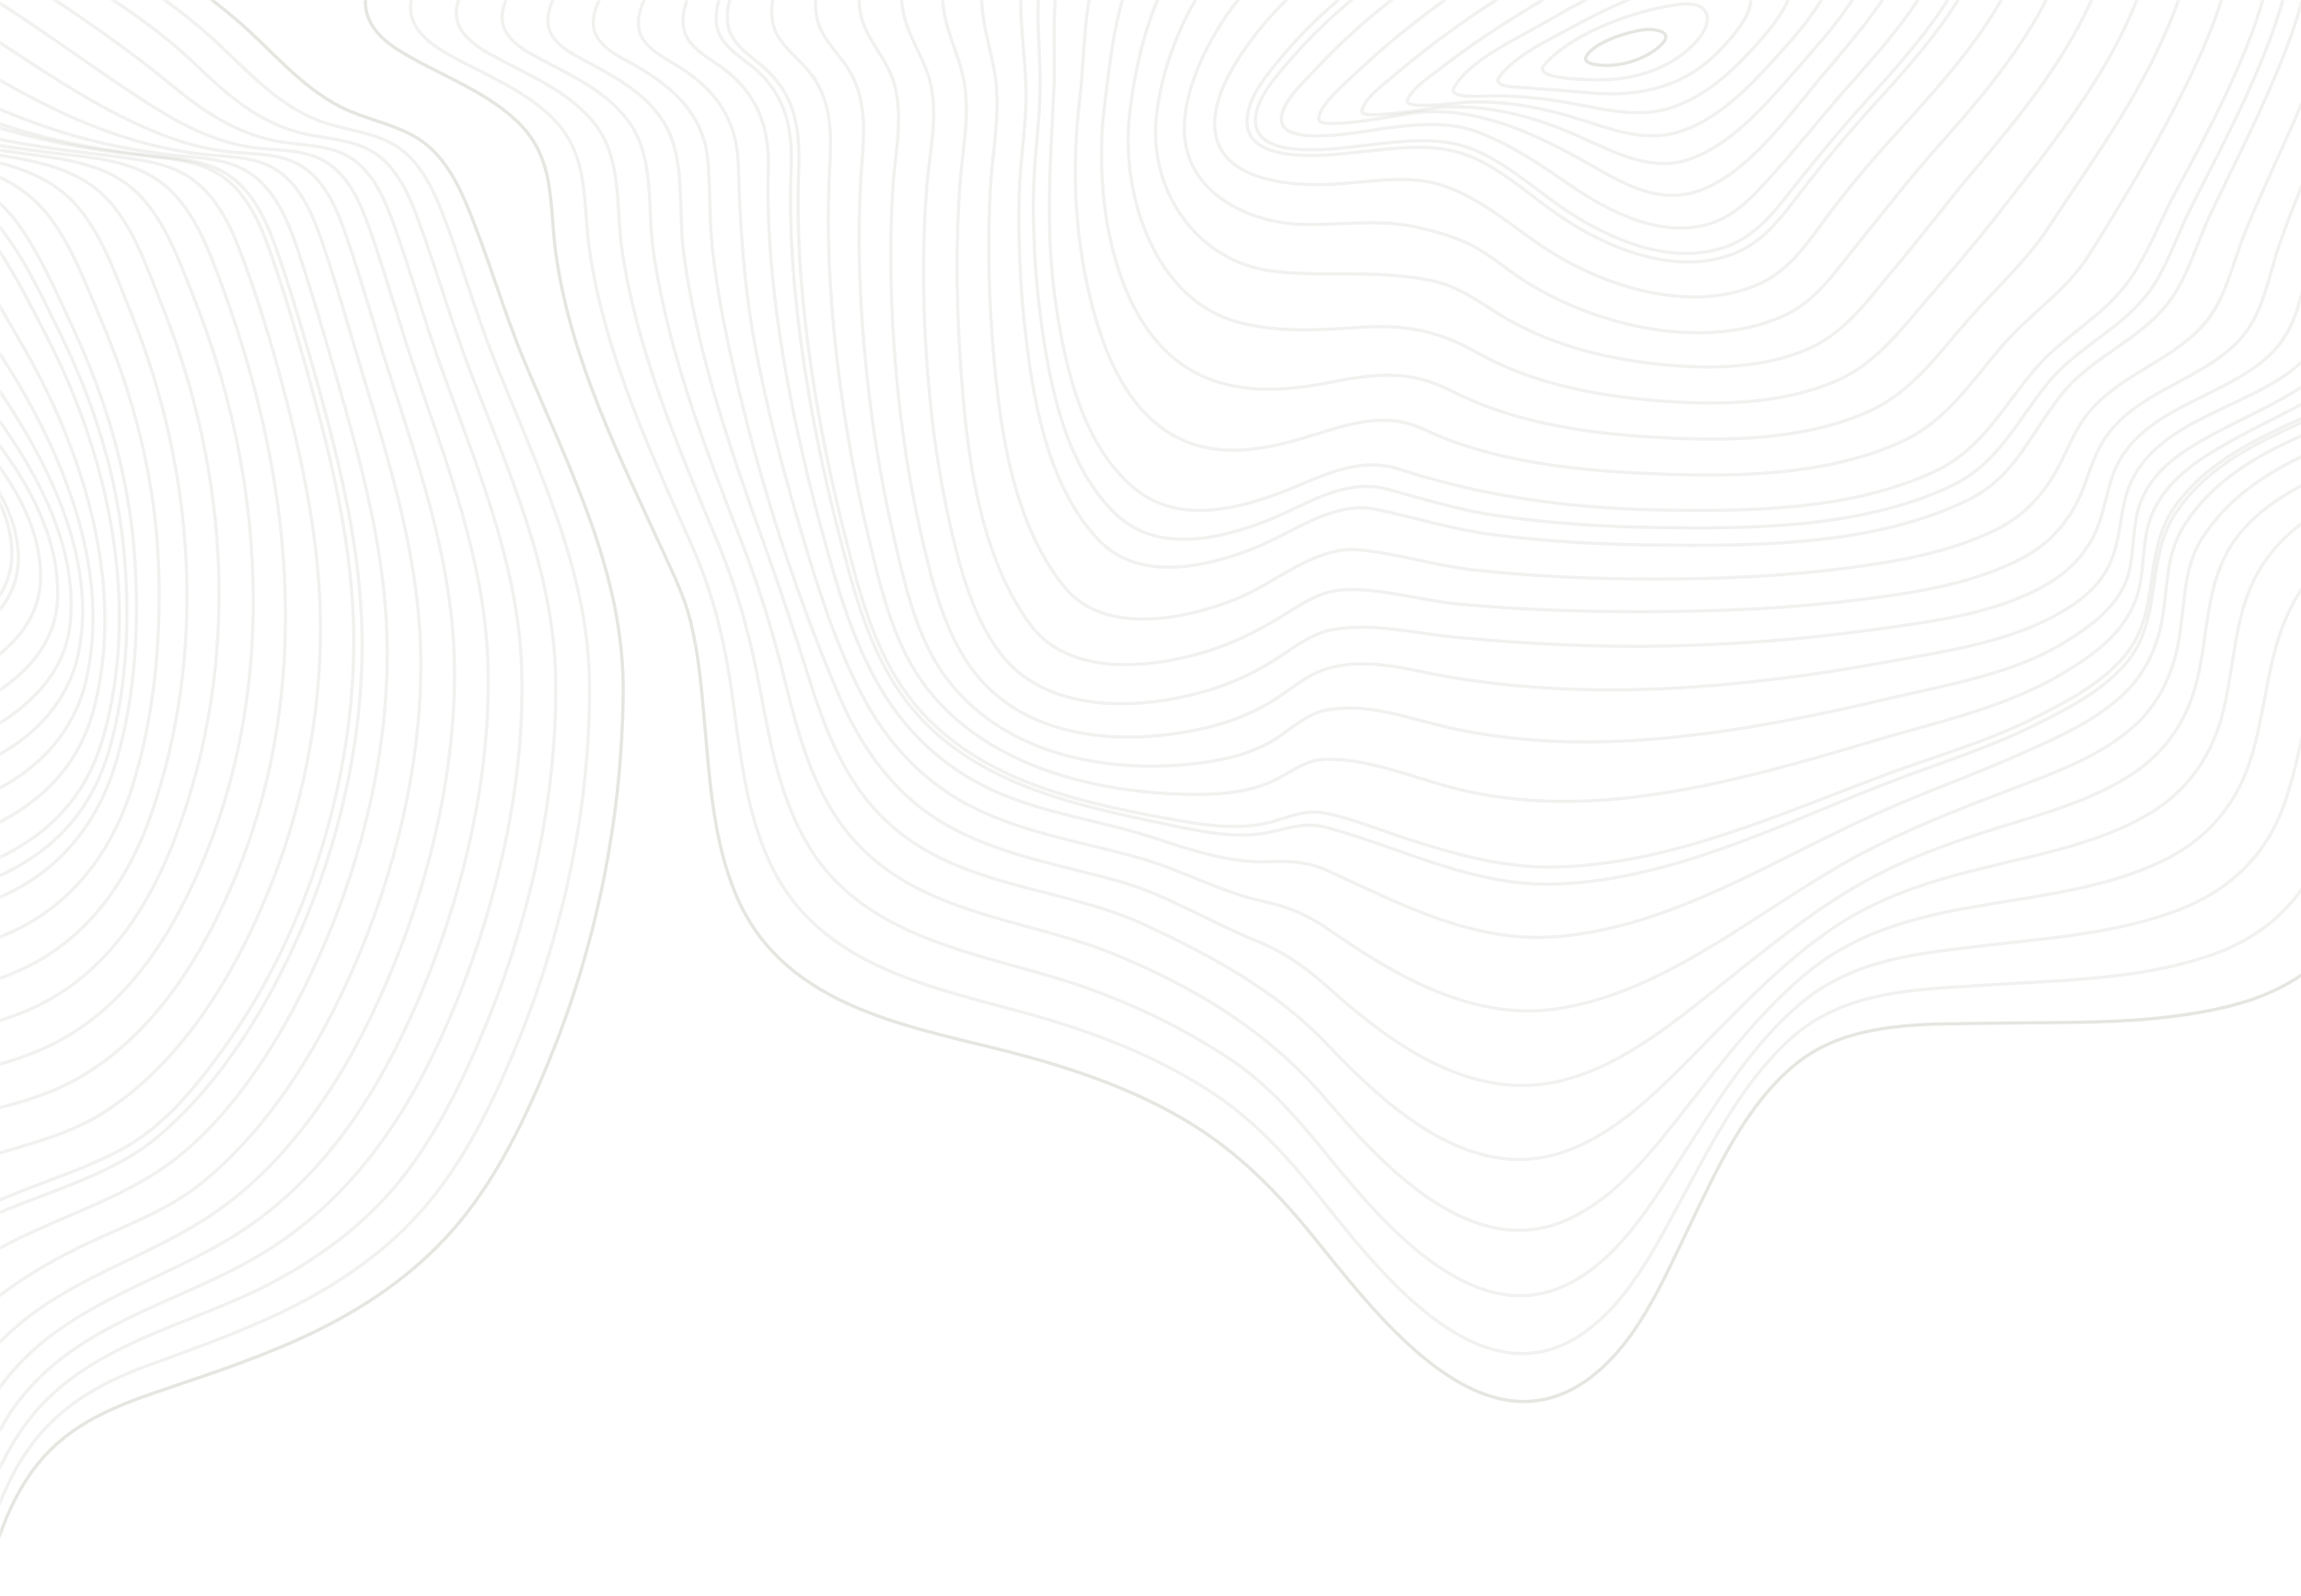 <svg width="1440" height="999" viewBox="0 0 1440 999" fill="none" xmlns="http://www.w3.org/2000/svg">
<mask id="mask0_276_4355" style="mask-type:luminance" maskUnits="userSpaceOnUse" x="0" y="0" width="1440" height="999">
<path d="M1440 0H0V999H1440V0Z" fill="white"/>
<path d="M1 998V1H1439V998H1Z" stroke="white" stroke-width="2"/>
</mask>
<g mask="url(#mask0_276_4355)">
<path d="M-448.51 183.878C-439.219 134.816 -394.538 116.803 -351.769 110.448C-306.36 103.706 -259.038 111.368 -216.7 128.093C-188.707 139.151 -168.685 159.241 -145.234 178.174C-122.344 196.644 -98.139 213.275 -75.189 231.676C-42.244 258.089 7.552 296.962 11.346 344.522C15.606 397.943 -54.797 417.245 -93.18 419.941C-158.97 424.557 -224.133 399.957 -278.959 364.837C-305.756 347.675 -329.453 326.209 -354.285 305.756C-372.186 291.014 -392.644 280.512 -411.543 267.359C-439.798 247.694 -455.333 219.911 -448.51 183.878Z" stroke="#767D5A" stroke-opacity="0.1" stroke-width="2" stroke-miterlimit="10"/>
<path d="M-463.112 175.903C-452.931 119.605 -403.392 104.169 -354.732 98.721C-306.825 93.361 -258.112 101.998 -212.463 116.221C-197.938 120.75 -183.377 126.448 -170.143 134.416C-156.741 142.485 -146.559 153.743 -135.153 164.438C-111.2 186.899 -85.203 206.839 -60.801 228.749C-25.77 260.21 23.78 305.837 25.399 358.52C27.156 415.863 -50.231 438.33 -92.397 441.926C-163.104 447.956 -233.232 421.517 -291.452 382.469C-319.588 363.605 -342.083 338.612 -368.523 317.302C-388.246 301.409 -411.016 290.463 -431.152 275.252C-463.267 250.984 -470.24 215.314 -463.112 175.891V175.903Z" stroke="#767D5A" stroke-opacity="0.1" stroke-width="2" stroke-miterlimit="10"/>
<path d="M-475.492 167.366C-465.114 106.564 -407.163 93.379 -356.185 89.007C-306.73 84.767 -257.299 95.356 -209.518 107.077C-177.163 115.014 -146.404 125.703 -122.57 151.085C-98.169 177.073 -71.646 200.603 -46.647 225.934C-9.728 263.337 37.797 316.37 36.076 374.013C34.296 433.701 -48.714 458.901 -94.112 463.586C-169.133 471.317 -243.814 443.008 -304.86 400.333C-333.551 380.28 -356.609 353.573 -383.896 331.388C-405.245 314.037 -430.531 302.691 -451.497 284.816C-485.954 255.425 -482.638 209.191 -475.498 167.372L-475.492 167.366Z" stroke="#767D5A" stroke-opacity="0.1" stroke-width="2" stroke-miterlimit="10"/>
<path d="M-486.068 158.115C-475.236 94.092 -408.89 84.31 -356.388 80.638C-306.151 77.123 -256.84 90.665 -207.833 100.153C-172.742 106.946 -135.13 114.339 -107.693 140.208C-94.746 152.411 -83.722 167.297 -71.557 180.394C-58.424 194.536 -45.112 208.502 -32.433 223.094C5.711 266.99 50.595 328.792 43.873 390.757C37.157 452.64 -47.974 478.722 -97.769 484.864C-176.292 494.546 -255.471 464.63 -318.854 418.409C-347.85 397.262 -373.082 370.654 -401.117 347.812C-423.941 329.211 -451.605 316.708 -472.643 295.755C-507.644 260.898 -493.417 201.572 -486.068 158.115Z" stroke="#767D5A" stroke-opacity="0.1" stroke-width="2" stroke-miterlimit="10"/>
<path d="M-495.012 148.514C-488.553 119.38 -473.234 96.819 -445.606 86.937C-417.565 76.911 -385.038 74.747 -355.611 72.908C-305.051 69.749 -256.833 87.206 -207.265 94.937C-168.512 100.979 -125.886 105.588 -93.353 130.763C-78.559 142.209 -68.019 158.44 -56.147 172.926C-43.319 188.569 -30.258 204.005 -17.967 220.123C19.711 269.541 62.856 341.814 49.179 408.395C43.049 438.248 23.027 459.489 -2.319 473.237C-32.725 489.73 -68.933 500.889 -102.757 505.83C-184.662 517.801 -267.648 485.89 -333.163 436.716C-362.835 414.443 -389.871 388.092 -419.782 365.632C-444.315 347.206 -474.554 331.807 -494.612 307.789C-510.422 288.856 -512.304 265.901 -509.687 241.821C-506.335 211.029 -501.698 178.618 -495.024 148.514H-495.012Z" stroke="#767D5A" stroke-opacity="0.1" stroke-width="2" stroke-miterlimit="10"/>
<path d="M-503.694 138.926C-497.235 109.598 -482.244 85.686 -454.018 76.392C-423.152 66.228 -386.46 67.416 -354.404 65.252C-331.275 63.688 -309.556 64.814 -287.479 72.47C-261.207 81.577 -235.054 87.281 -207.6 90.927C-165.172 96.563 -118.298 98.646 -80.453 122.076C-63.203 132.752 -52.329 148.145 -40.463 164.57C-27.891 181.97 -14.962 199.083 -3.018 216.971C35.748 275.008 70.916 353.635 53.744 426.283C46.401 457.337 25.489 479.879 -1.446 493.771C-33.974 510.546 -72.739 520.428 -108.356 526.533C-193.063 541.056 -280.034 507.181 -347.485 455.273C-378.172 431.656 -407.443 406.775 -439.356 384.552C-465.43 366.395 -498.812 347.894 -517.317 320.611C-533.533 296.699 -529.416 268.259 -523.638 241.352C-516.337 207.358 -511.139 172.782 -503.688 138.932L-503.694 138.926Z" stroke="#767D5A" stroke-opacity="0.1" stroke-width="2" stroke-miterlimit="10"/>
<path d="M-512.937 128.949C-505.749 96.926 -490.579 70.587 -457.878 62.606C-424.168 54.375 -387.649 59.879 -353.347 57.021C-330.851 55.145 -309.24 54.813 -288.524 64.889C-262.402 77.593 -237.247 84.035 -208.55 87.556C-162.399 93.223 -112.061 93.567 -68.927 114.307C-30.503 132.784 -8.712 177.286 12.553 213.531C51.545 279.981 79.227 365.926 58.596 444.096C38.102 521.748 -49.413 534.207 -113.853 547.029C-201.44 564.461 -292.115 528.015 -361.64 474.031C-394.018 448.888 -426.599 425.933 -460.89 403.435C-488.536 385.296 -524.164 364.537 -540.733 333.839C-555.951 305.65 -546.475 273.075 -538.134 244.26C-532.834 225.965 -527.295 207.764 -523.131 189.132C-518.679 169.211 -517.347 148.577 -512.937 128.943V128.949Z" stroke="#767D5A" stroke-opacity="0.1" stroke-width="2" stroke-miterlimit="10"/>
<path d="M-523.34 118.342C-516.552 86.449 -502.744 56.802 -469.685 48.465C-432.108 38.989 -391.562 50.191 -353.388 47.539C-330.451 45.944 -307.005 42.054 -287.27 56.758C-263.358 74.578 -238.813 80.67 -209.757 84.266C-159.615 90.477 -105.656 90.152 -57.342 108.184C-12.65 124.865 7.414 168.51 28.822 209.772C67.534 284.396 88.458 377.997 64.523 461.597C40.336 546.085 -48.093 553.209 -118.34 567.432C-210.038 586.002 -302.225 549.619 -375.412 492.995C-409.206 466.844 -445.331 446.479 -481.42 423.881C-511.39 405.117 -549.755 381.994 -564.597 347.105C-578.775 313.793 -563.497 276.697 -552.426 244.992C-545.375 224.808 -538.486 204.587 -533.617 183.684C-528.598 162.149 -527.887 139.726 -523.334 118.335L-523.34 118.342Z" stroke="#767D5A" stroke-opacity="0.1" stroke-width="2" stroke-miterlimit="10"/>
<path d="M-535.367 107.015C-528.287 72.139 -514.431 38.426 -477.577 30.708C-437.641 22.345 -395.512 36.7 -355.211 35.761C-332.852 35.242 -304.441 25.992 -287.114 45.469C-280.912 52.443 -275.923 59.298 -267.905 64.245C-250.858 74.766 -229.862 77.968 -210.79 80.501C-155.922 87.788 -96.687 87.982 -42.733 104.363C-21.391 110.843 -1.793 121.619 11.681 140.615C25.465 160.042 35.766 183.972 45.857 205.688C65.885 248.814 79.646 294.598 83.804 342.484C87.634 386.579 85.136 436.147 72.159 478.541C60.783 515.719 37.002 544.553 2.712 560.233C-35.993 577.934 -79.515 580.967 -120.706 588.179C-167.681 596.404 -211.376 595.953 -257.347 581.33C-304.161 566.444 -349.236 542.088 -388.688 512.141C-423.642 485.609 -463.315 468.127 -500.653 445.598C-533.545 425.745 -575.453 399.582 -588.723 359.997C-601.868 320.799 -580.52 278.749 -566.616 243.135C-558.155 221.462 -550.28 199.521 -545.172 176.685C-540.063 153.843 -540.01 129.857 -535.373 107.002L-535.367 107.015Z" stroke="#767D5A" stroke-opacity="0.1" stroke-width="2" stroke-miterlimit="10"/>
<path d="M-549.36 95.018C-542.238 57.884 -528.472 18.811 -488.505 10.912C-445.922 2.499 -401.522 20.356 -358.79 20.888C-337.154 21.157 -300.307 7.246 -286.469 31.552C-281.516 40.252 -278.217 48.352 -270.39 54.932C-254.073 68.661 -230.717 72.589 -210.922 75.666C-151.292 84.936 -88.202 86.837 -28.865 101.116C-7.505 106.258 13.413 114.714 28.213 132.346C44.214 151.41 53.894 178.286 63.681 201.253C83.954 248.826 96.818 299.164 99.136 351.327C101.227 398.281 96.609 449.951 82.066 494.628C69.321 533.769 45.051 565.587 8.604 582.631C-31.715 601.482 -77.394 603.196 -120.503 609.513C-144.546 613.041 -167.819 617.431 -192.232 616.218C-216.622 615.005 -240.737 609.945 -264.063 602.502C-312.854 586.928 -359.459 561.346 -401.313 531.443C-438.388 504.948 -482.035 490.037 -521.081 466.719C-556.548 445.535 -601.217 415.756 -612.904 372.099C-624.561 328.548 -599.759 283.508 -583.632 244.905C-573.756 221.256 -564.537 197.044 -559.482 171.7C-554.457 146.506 -554.194 120.193 -549.366 95.024L-549.36 95.018Z" stroke="#767D5A" stroke-opacity="0.1" stroke-width="2" stroke-miterlimit="10"/>
<path d="M-565.553 82.546C-558.323 43.317 -544.981 -1.291 -502.547 -10.842C-457.215 -21.043 -409.595 0.848 -364.257 2.512C-344.312 3.244 -323.627 -3.824 -303.886 -0.778C-294.141 0.723 -289.128 4.964 -285.758 14.477C-282.024 25.01 -279.932 34.698 -272.105 43.067C-256.164 60.111 -230.723 65.04 -209.452 69.293C-145.466 82.084 -79.975 86.437 -15.798 98.571C6.554 102.799 29.605 109.197 46.078 126.604C63.537 145.049 72.744 173.039 82.239 196.512C121.948 294.704 129.781 408.345 94.613 509.595C80.117 551.326 54.873 586.984 15.57 605.717C-25.86 625.463 -72.841 626.213 -117.307 631.48C-142.037 634.407 -166.134 639.342 -191.163 638.291C-216.783 637.215 -242.123 631.961 -266.638 624.237C-319.313 607.637 -366.282 579.935 -413.371 551.032C-454.508 525.776 -501.137 512.178 -542.471 487.085C-579.988 464.312 -626.533 429.848 -636.828 382.939C-647.696 333.433 -618.353 284.053 -600.088 240.564C-589.942 216.415 -580.818 191.477 -576.744 165.327C-572.454 137.819 -570.583 109.804 -565.564 82.559L-565.553 82.546Z" stroke="#767D5A" stroke-opacity="0.1" stroke-width="2" stroke-miterlimit="10"/>
<path d="M-584.051 69.95C-575.991 26.373 -561.77 -25.309 -514.042 -35.448C-467.008 -45.436 -418.76 -21.863 -371.904 -19.999C-350.335 -19.142 -328.939 -26.46 -307.668 -24.821C-296.076 -23.927 -289.259 -18.942 -285.662 -7.427C-281.982 4.357 -281.36 15.997 -273.927 26.273C-258.273 47.927 -229.982 54.601 -206.446 60.868C-137.4 79.269 -66.926 86.162 3.519 97.745C24.885 101.26 47.423 106.045 64.051 121.6C82.968 139.301 91.966 167.56 101.502 191.459C143.906 297.725 150.443 415 110.088 523.112C93.292 568.107 66.561 608.487 23.696 629.334C-18.349 649.787 -65.199 649.143 -110.328 654.509C-136.271 657.599 -161.987 663.109 -188.205 662.146C-215.301 661.145 -241.991 654.985 -267.749 646.384C-323.442 627.802 -372.813 598.192 -424.669 570.941C-469.039 547.623 -517.789 535.364 -560.766 508.795C-601.545 483.588 -649.895 443.039 -659.974 391.964C-670.98 336.197 -637.258 283.433 -617.038 234.591C-595.248 181.939 -594.298 125.316 -584.051 69.937V69.95Z" stroke="#767D5A" stroke-opacity="0.1" stroke-width="2" stroke-miterlimit="10"/>
<path d="M-604.437 57.084C-596.759 11.481 -581.033 -46.293 -532.415 -60.291C-510.033 -66.733 -486.056 -63.744 -463.542 -59.741C-436.332 -54.9 -409.098 -49.508 -381.5 -47.794C-368.349 -46.981 -354.918 -46.756 -341.821 -48.52C-331.412 -49.921 -321.255 -53.011 -310.655 -52.285C-297.475 -51.385 -289.683 -44.736 -285.334 -31.839C-280.799 -18.372 -279.604 -4.368 -271.914 7.866C-256.546 32.309 -226.546 41.178 -201.702 49.828C-130.816 74.503 -57.718 86.349 16.55 96.338C38.407 99.278 62.611 101.986 80.817 116.296C101.61 132.646 111.641 161.962 121.291 186.167C165.01 295.861 173.673 424.426 128.634 535.039C108.983 583.306 80.44 629.391 34.003 652.914C-6.931 673.649 -55.537 675.631 -99.943 682.217C-126.382 686.139 -153.377 691.787 -180.145 691.362C-207.665 690.924 -234.875 684.726 -260.932 675.738C-322.038 654.647 -376.194 617.444 -435.083 591.162C-482.781 569.871 -533.879 558.826 -578.554 530.192C-622.792 501.839 -671.464 454.091 -682.111 398.725C-693.972 337.092 -655.547 282.639 -632.758 229.312C-609.151 174.077 -614.188 115.002 -604.437 57.084Z" stroke="#767D5A" stroke-opacity="0.1" stroke-width="2" stroke-miterlimit="10"/>
<path d="M-625.141 42.56C-619.315 -7.114 -598.475 -70.13 -547.664 -87.036C-523.949 -94.923 -498.866 -91.877 -474.656 -88.744C-447.219 -85.191 -419.908 -80.5 -392.285 -78.705C-378.232 -77.792 -364.09 -77.56 -350.043 -78.724C-338.284 -79.699 -326.687 -83.546 -314.802 -82.702C-299.017 -81.588 -289.648 -72.294 -284.205 -57.289C-278.797 -42.372 -276.784 -26.422 -268.347 -12.793C-252.615 12.626 -220.111 24.416 -195.035 35.611C-122.648 67.942 -45.59 86.036 32.951 95.719C55.297 98.471 80.798 99.672 99.936 113.532C121.195 128.931 130.958 157.027 139.795 181.238C182.695 298.757 196.348 428.429 148.232 546.598C127.451 597.636 96.232 648.104 48.396 675.043C27.884 686.596 5.831 691.887 -16.736 697.066C-40.678 702.564 -64.554 708.443 -88.579 713.522C-115.18 719.145 -143.286 724.824 -170.496 724.962C-200.765 725.118 -230.801 718.05 -259.259 707.643C-324.93 683.637 -379.374 635.97 -444.441 611.602C-496.602 592.069 -551.129 581.886 -598.122 549.375C-645.396 516.669 -690.052 462.091 -703.359 403.247C-718.404 336.729 -671.709 278.179 -646.113 221.806C-633.38 193.76 -628.14 165.808 -626.455 134.91C-624.776 104.106 -628.708 72.996 -625.135 42.535L-625.141 42.56Z" stroke="#767D5A" stroke-opacity="0.1" stroke-width="2" stroke-miterlimit="10"/>
<path d="M-647.188 27.418C-645.091 -26.122 -613.89 -94.116 -563.377 -113.95C-539.639 -123.269 -512.262 -120.98 -487.46 -119.035C-459.664 -116.858 -432 -113.231 -404.151 -111.786C-389.16 -111.004 -374.121 -110.741 -359.13 -111.679C-346.786 -112.449 -334.543 -115.895 -322.169 -115.532C-303.115 -114.982 -290.86 -103.617 -283.386 -85.973C-275.827 -68.122 -272.852 -48.251 -261.936 -32.02C-244.806 -6.539 -211.185 4.413 -185.851 17.98C-125.193 50.454 -60.837 75.604 6.393 88.519C29.301 92.916 52.388 95.325 75.469 98.352C91.028 100.391 107.381 102.786 120.58 112.356C137.537 124.646 146.003 145.281 153.107 164.745C162.363 190.101 170.16 216.052 177.091 242.196C190.045 291.076 200.381 341.539 200.566 392.471C200.776 448.838 188.945 506.48 167.818 558.194C145.734 612.24 112.484 666.543 63.173 697.279C41.95 710.507 16.795 716.099 -6.644 723.579C-30.15 731.079 -53.297 739.798 -76.862 747.084C-138.428 766.111 -197.843 765.817 -258.446 742.656C-293.471 729.271 -326.381 710.607 -357.965 689.998C-388.939 669.783 -418.198 645.853 -452.441 632.762C-481.503 621.654 -513.098 616.9 -542.752 606.617C-569.161 597.461 -594.334 584.895 -616.901 567.77C-641.775 548.899 -663.219 525.182 -680.277 498.462C-697.622 471.292 -716.629 438.373 -724.79 406.669C-743.199 335.128 -686.222 271.687 -657.537 212.593C-643.352 183.371 -637.007 153.193 -638.447 120.399C-639.815 89.201 -648.413 58.822 -647.182 27.418H-647.188Z" stroke="#767D5A" stroke-opacity="0.1" stroke-width="2" stroke-miterlimit="10"/>
<path d="M-671.405 12.219C-672.898 -20.718 -659.371 -50.578 -641.799 -77.041C-625.26 -101.947 -606.606 -127.76 -578.841 -139.281C-528.968 -159.972 -468.986 -147.562 -416.95 -146.118C-400.943 -145.674 -384.906 -145.605 -368.917 -146.505C-355.294 -147.268 -341.558 -150.608 -327.953 -150.064C-306.145 -149.195 -291.978 -135.654 -282.52 -116.033C-272.679 -95.618 -268.281 -72.275 -255.268 -53.561C-236.704 -26.86 -200.848 -15.02 -173.991 -0.315C-110.322 34.542 -47.519 69.28 23.116 86.349C46.15 91.916 69.416 95.15 92.892 97.808C108.247 99.546 124.559 100.81 137.973 109.641C154.971 120.837 163.384 141.115 169.963 160.085C178.847 185.685 186.537 211.792 193.761 237.949C208.077 289.807 220.809 343.228 221.389 397.499C222.016 455.999 209.319 516.138 187.409 569.765C175.155 599.762 159.662 628.396 141.02 654.597C124.218 678.214 104.155 703.277 79.096 717.556C55.471 731.022 29.079 738.716 4.176 749.105C-19.431 758.956 -41.975 771.202 -65.349 781.598C-126.245 808.686 -190.29 805.396 -251.958 782.323C-290.018 768.081 -325.724 747.76 -359.453 724.599C-392.775 701.713 -423.51 674.399 -459.778 657.83C-489.133 644.42 -521.559 640.292 -552.39 630.222C-580.914 620.909 -607.807 607.093 -631.462 587.885C-658.272 566.118 -679.136 538.792 -697.145 508.913C-715.589 478.309 -736.4 444.021 -746.378 409.139C-768.796 330.775 -696.493 260.579 -665.023 197.194C-649.763 166.452 -643.902 134.016 -650.905 99.859C-656.951 70.375 -670.036 42.704 -671.417 12.206L-671.405 12.219Z" stroke="#767D5A" stroke-opacity="0.1" stroke-width="2" stroke-miterlimit="10"/>
<path d="M-698.358 -2.555C-703.227 -36.43 -686.635 -67.165 -666.78 -92.546C-647.32 -117.421 -623.474 -146.311 -596.258 -161.954C-547.777 -189.825 -483.63 -180.649 -430.531 -180.906C-414.703 -180.981 -398.87 -181.25 -383.06 -182.101C-366.342 -183.001 -348.877 -187.167 -332.183 -185.772C-308.152 -183.764 -292.199 -166.996 -281.122 -145.905C-268.939 -122.713 -262.569 -95.955 -247.005 -74.739C-226.72 -47.081 -189.149 -34.447 -160.756 -18.416C-95.432 18.474 -31.423 61.093 40.336 83.184C63.178 90.215 86.391 94.705 110.046 97.27C124.941 98.883 141.199 99.246 154.559 107.208C171.426 117.26 179.887 137.281 186.059 155.588C195.081 182.358 202.938 209.641 210.771 236.811C226.007 289.675 240.784 343.966 242.223 399.526C243.819 461.084 229.957 525.013 207.019 581.348C186.191 632.505 153.902 690.411 110.673 724.574C74.704 753.001 27.622 763.403 -11.102 787.446C-48.708 810.794 -81.17 837.026 -126.185 841.861C-185.487 848.228 -246.491 827.394 -298.915 800.036C-359.184 768.588 -407.987 718.138 -467.241 686.883C-519.665 659.231 -581.177 655.591 -630.399 619.214C-675.981 585.527 -706.621 534.138 -733.741 484.151C-747.95 457.963 -765.994 428.034 -771.246 398.075C-776.57 367.715 -766.424 337.899 -752.777 311.46C-736.537 279.993 -715.261 251.76 -695.914 222.394C-679.327 197.219 -661.05 169.361 -656.676 138.394C-649.118 84.936 -691.182 47.358 -698.352 -2.548L-698.358 -2.555Z" stroke="#767D5A" stroke-opacity="0.1" stroke-width="2" stroke-miterlimit="10"/>
<path d="M-728.328 -16.565C-737.015 -51.51 -715.828 -83.415 -693.757 -107.583C-679.949 -122.706 -664.384 -135.81 -649.578 -149.808C-637.969 -160.779 -627.124 -173.2 -614.505 -182.907C-568.098 -218.603 -499.111 -213.167 -444.697 -215.475C-426.731 -216.239 -408.764 -217.039 -390.821 -218.309C-374.008 -219.497 -356.412 -223.438 -339.574 -222.168C-311.839 -220.073 -293.191 -200.114 -279.7 -176.215C-264.935 -150.052 -256.314 -119.635 -237.72 -95.93C-227.712 -83.171 -215.499 -75.496 -201.691 -67.978C-183.127 -57.864 -164.921 -47.025 -146.667 -36.311C-111.804 -15.852 -76.767 4.301 -42.136 25.197C-9.578 44.843 22.501 64.739 57.789 78.687C79.998 87.462 103.061 93.898 126.698 96.519C141.229 98.133 157.134 97.564 170.441 104.8C187.182 113.907 195.499 133.584 201.534 151.254C211.028 179.049 218.915 207.589 227.447 235.723C244.07 290.52 261.307 346.605 263.166 404.529C265.203 468.133 250.296 534.758 226.617 592.92C204.324 647.673 171.074 704.603 125.156 741.155C104.651 757.479 79.58 766.467 56.271 777.413C35.807 787.02 16.15 798.041 -1.865 812.089C-37.272 839.703 -65.576 876.643 -111.935 883.142C-174.188 891.873 -240.593 869.55 -295.927 841.517C-360.935 808.586 -412.743 755.39 -475.05 719.12C-504.268 702.113 -535.045 687.602 -567.321 677.476C-595.135 668.751 -621.006 656.773 -644.165 638.147C-691.355 600.194 -724.295 541.794 -753.524 488.548C-768.473 461.322 -787.438 430.518 -793.55 399.426C-800.069 366.276 -787.181 333.721 -771.186 305.712C-752.329 272.694 -728.471 243.222 -706.699 212.343C-688.158 186.048 -666.326 155.55 -663.123 121.932C-657.788 66.003 -715.942 33.278 -728.334 -16.584L-728.328 -16.565Z" stroke="#767D5A" stroke-opacity="0.1" stroke-width="2" stroke-miterlimit="10"/>
<path d="M-761.357 -29.556C-781.887 -88.506 -704.566 -137.611 -668.961 -169.222C-650.839 -185.315 -633.763 -205.124 -613.191 -217.733C-594.286 -229.323 -572.633 -234.884 -551.231 -238.78C-495.694 -248.894 -438.86 -250.082 -382.821 -255.605C-356.842 -258.163 -332.793 -261.635 -310.178 -244.741C-290.018 -229.68 -277.25 -205.881 -265.814 -183.495C-252.585 -157.607 -240.958 -128.429 -219.657 -108.408C-209.255 -98.632 -196.708 -92.709 -184.579 -85.71C-166.905 -75.509 -149.577 -64.644 -132.178 -53.968C-96.98 -32.37 -61.429 -11.349 -26.153 10.136C7.671 30.739 39.87 54.719 75.17 72.545C96.459 83.297 118.877 92.172 142.484 94.912C156.746 96.569 172.556 95.575 185.778 102.292C202.43 110.749 210.658 130.044 216.579 147.307C226.456 176.116 234.641 205.663 243.962 234.684C262.156 291.339 282.1 349.201 284.209 409.533C286.504 475.201 270.658 544.496 246.221 604.503C222.351 663.122 188.055 720.808 136.879 757.154C94.099 787.546 42.392 798.86 3.608 836.269C-28.973 867.693 -52.616 915.841 -100.087 924.253C-164.138 935.606 -237.068 910.643 -294.302 882.748C-363.325 849.104 -418.497 794.094 -483.29 753.864C-514.222 734.662 -546.242 716.449 -579.217 701.019C-607.586 687.74 -634.713 676.494 -658.684 655.047C-706.018 612.697 -740.595 550.782 -771.826 495.191C-788.077 466.263 -808.715 433.639 -816.058 400.652C-823.981 365.05 -808.207 329.968 -790.151 300.709C-768.193 265.132 -740.738 233.702 -715.948 200.346C-696.505 174.177 -669.541 139.758 -670.138 104.563C-671.136 46.007 -743.767 20.932 -761.357 -29.568V-29.556Z" stroke="#767D5A" stroke-opacity="0.1" stroke-width="2" stroke-miterlimit="10"/>
<path d="M-797.189 -41.408C-808.512 -67.859 -793.969 -93.403 -776.641 -112.593C-752.998 -138.787 -723.793 -160.309 -696.995 -182.814C-675.438 -200.915 -655.021 -221.249 -632.783 -238.361C-614.26 -252.616 -592.022 -260.29 -569.884 -265.838C-512.848 -280.136 -453.379 -284.045 -395.177 -290.144C-365.769 -293.227 -338.69 -297.743 -313.105 -278.597C-290.275 -261.522 -275.356 -234.734 -261.703 -209.727C-246.664 -182.169 -232.97 -151.515 -209.697 -130.312C-197.861 -119.529 -183.383 -112.974 -169.922 -104.768C-152.29 -94.023 -135.034 -82.57 -117.683 -71.381C-82.347 -48.589 -46.45 -26.698 -10.654 -4.65C24.544 17.035 57.407 42.066 92.109 64.408C112.549 77.561 133.707 88.719 157.678 92.203C171.815 94.255 187.469 93.179 200.698 99.571C217.284 107.584 225.476 126.529 231.427 143.491C241.865 173.226 250.272 203.805 260.441 233.665C280.338 292.096 303.239 351.753 305.337 414.531C307.607 482.356 291.14 554.091 265.819 616.093C240.377 678.396 205.316 735.682 149.2 771.696C102.404 801.731 46.132 814.297 8.048 857.954C-22.12 892.536 -39.656 950.229 -87.067 963.258C-117.277 971.557 -153.897 965.096 -183.963 959.136C-220.924 951.811 -256.989 939.815 -291.452 924.078C-364.896 890.541 -424.395 833.98 -492.049 790.416C-525.001 769.194 -558.269 748.273 -591.388 727.219C-619.853 709.125 -649.811 693.988 -673.98 669.52C-721.648 621.253 -758.173 557.18 -791.979 497.999C-808.876 468.421 -830.045 435.509 -838.554 401.89C-848.096 364.174 -829.794 327.028 -809.868 296.737C-784.964 258.877 -754.158 225.759 -726.476 190.201C-706.788 164.914 -673.633 125.578 -678.772 89.883C-683.169 59.329 -712.04 38.063 -733.968 21.05C-756.153 3.825 -785.401 -13.863 -797.183 -41.39L-797.189 -41.408Z" stroke="#767D5A" stroke-opacity="0.1" stroke-width="2" stroke-miterlimit="10"/>
<path d="M-835.315 -52.098C-849.822 -79.368 -828.653 -107.576 -810.161 -125.533C-783.094 -151.816 -753.01 -174.964 -723.781 -198.5C-680.755 -233.139 -641.703 -274.588 -588.705 -291.251C-529.129 -309.983 -465.652 -316.463 -404.02 -323.368C-373.584 -326.777 -345.466 -331.893 -318.483 -313.017C-291.667 -294.259 -274.083 -263.574 -257.73 -235.296C-240.486 -205.48 -224.234 -172.087 -197.562 -150.121C-184.758 -139.575 -169.354 -132.664 -155.498 -123.751C-137.926 -112.449 -120.808 -100.334 -103.54 -88.581C-33.275 -40.764 42.123 -0.466 108.182 53.9C127.648 69.924 147.712 83.259 172.317 88.163C186.429 90.978 202.048 90.183 215.336 96.513C231.911 104.413 240.198 122.983 246.245 139.883C257.203 170.499 265.98 201.966 277.039 232.589C298.776 292.796 324.6 354.167 326.512 419.491C328.561 489.618 311.533 563.479 285.404 627.652C258.559 693.582 222.064 750.406 161.377 786.132C110.882 815.854 48.886 827.851 11.28 877.312C-17.579 915.272 -29.11 983.71 -77.764 1000.28C-106.623 1010.1 -144.188 1002.95 -173.399 997.933C-212.93 991.153 -251.802 979.563 -288.943 963.877C-366.521 931.109 -430.925 873.998 -501.4 828.032C-536.777 804.959 -571.79 781.347 -604.981 754.884C-633.093 732.473 -663.589 710.651 -687.806 683.612C-735.408 630.46 -773.498 566.1 -809.826 504.272C-828.366 472.718 -850.288 438.686 -860.954 403.078C-872.437 364.744 -852.666 326.371 -831.897 295.899C-803.505 254.243 -768.019 218.554 -736.639 179.468C-717.119 155.156 -680.224 112.813 -689.449 77.555C-698.035 44.743 -733.58 25.247 -759.403 9.292C-785.586 -6.883 -819.906 -23.145 -835.321 -52.116L-835.315 -52.098Z" stroke="#767D5A" stroke-opacity="0.1" stroke-width="2" stroke-miterlimit="10"/>
<path d="M-874.953 -61.717C-891.82 -91.214 -862.447 -120.561 -843.029 -138.312C-813.584 -165.226 -782.162 -189.694 -750.835 -214.118C-725.585 -233.802 -700.293 -253.429 -675.426 -273.65C-653.88 -291.163 -633.296 -305.392 -607.359 -315.012C-545.286 -338.035 -477.53 -346.917 -412.373 -354.416C-380.341 -358.106 -350.024 -363.754 -321.548 -344.102C-293.083 -324.456 -273.898 -292.408 -255.883 -262.923C-235.849 -230.118 -216.628 -192.708 -185.54 -169.785C-171.678 -159.565 -155.809 -152.253 -141.553 -142.546C-124.082 -130.65 -107.119 -117.884 -89.977 -105.544C-54.868 -80.269 -18.702 -56.563 17.823 -33.471C53.696 -10.798 91.894 10.905 122.886 40.797C142.054 59.285 160.845 75.722 186.573 82.759C200.734 86.637 216.454 86.581 229.867 93.117C246.442 101.191 254.956 119.324 261.266 136.305C272.941 167.71 281.987 200.128 293.961 231.488C317.562 293.322 346.594 356.606 347.729 424.476C348.942 497.105 332.099 572.698 305.002 639.242C291.559 672.254 275.396 705.979 253.982 734.187C232.096 763.015 203.446 784.706 172.4 801.562C119.558 830.259 52.298 840.103 14.877 892.818C-1.847 916.379 -11.144 944.137 -21.761 971.001C-31.232 994.962 -42.871 1022.06 -67.057 1033.03C-82.335 1039.97 -99.848 1038.7 -116.123 1038.04C-133.887 1037.31 -151.615 1035.35 -169.187 1032.58C-209.757 1026.2 -249.807 1015.5 -288.309 1000.66C-327.445 985.581 -365.081 965.953 -399.276 940.885C-435.633 914.227 -473.646 890.51 -511.318 866.142C-582.814 819.901 -644.338 763.584 -700.55 698.042C-749.18 641.343 -788.788 574.325 -827.572 510.089C-847.892 476.427 -872.425 439.868 -884.154 401.64C-896.57 361.172 -872.838 320.886 -850.252 289.888C-819.535 247.738 -782.138 211.58 -749.115 171.506C-728.633 146.65 -689.335 102.323 -703.012 66.097C-716.025 31.615 -758.585 13.839 -787.958 -1.128C-817.068 -15.964 -857.476 -31.138 -874.959 -61.724L-874.953 -61.717Z" stroke="#767D5A" stroke-opacity="0.1" stroke-width="2" stroke-miterlimit="10"/>
<path d="M-915.051 -70.461C-932.246 -102.623 -895.327 -132.726 -874.845 -151.159C-843.722 -179.173 -810.465 -204.517 -777.292 -229.78C-750.298 -250.345 -723.273 -270.867 -696.439 -291.657C-674.464 -308.682 -653.42 -325.307 -627.919 -336.228C-563.772 -363.692 -491.601 -374.6 -423.128 -382.45C-389.25 -386.334 -354.786 -393.245 -324.47 -372.836C-293.693 -352.121 -272.733 -317.545 -252.8 -286.347C-230.675 -251.715 -208.717 -211.942 -174.08 -189.375C-159.041 -179.574 -143.142 -171.774 -128.438 -161.248C-111.027 -148.782 -94.249 -135.278 -77.233 -122.306C-42.202 -95.592 -5.85 -70.837 31.183 -47.119C67.307 -23.977 105.033 -2.092 136.766 27.58C156.71 46.226 174.109 65.809 199.825 75.597C214.243 81.083 230.328 82.152 244.165 89.22C260.913 97.776 269.888 115.408 276.639 132.777C288.798 164.063 297.856 196.55 310.362 227.779C335.976 291.764 368.379 357.125 368.922 428.11C369.496 503.703 352.85 581.48 324.612 650.825C310.559 685.332 293.787 720.646 270.676 749.555C248.175 777.701 219.226 798.954 188.025 815.279C157.111 831.447 124.278 842.924 91.721 854.827C61.966 865.704 35.526 880.896 16.801 908.261C-0.395 933.386 -8.563 963.452 -17.686 992.429C-25.866 1018.4 -35.366 1049.87 -60.7 1062.78C-75.344 1070.24 -92.373 1068.94 -108.213 1068.41C-126.896 1067.78 -145.538 1066 -164.066 1063.46C-205.682 1057.74 -246.969 1048.23 -286.893 1034.65C-328.15 1020.63 -367.453 1001.78 -403.853 977.03C-442.176 950.974 -482.764 928.613 -521.798 904.076C-562.051 878.776 -600.864 850.499 -633.601 814.772C-662.806 782.898 -685.971 745.815 -713.139 712.14C-762.164 651.376 -803.546 582.643 -844.881 516.037C-866.881 480.586 -891.473 443.39 -905.825 403.604C-920.942 361.698 -895.722 320.317 -871.625 288.393C-838.541 244.554 -798.384 207.289 -763.287 165.308C-741.885 139.714 -701.841 94.111 -719.712 56.921C-737.021 20.888 -785.908 4.695 -818.806 -9.766C-849.804 -23.389 -897.538 -37.724 -915.039 -70.455L-915.051 -70.461Z" stroke="#767D5A" stroke-opacity="0.1" stroke-width="2" stroke-miterlimit="10"/>
<path d="M-954.294 -78.649C-970.635 -112.774 -924.885 -146.362 -904.26 -164.7C-871.457 -193.866 -836.379 -220.16 -801.419 -246.386C-772.871 -267.802 -744.335 -289.23 -715.774 -310.634C-692.538 -328.047 -669.588 -345.998 -643.263 -358.013C-576.941 -388.279 -500.718 -400.513 -429.21 -407.875C-396.037 -411.29 -358.694 -418.283 -328.622 -399.575C-295.449 -378.941 -272.864 -342.026 -251.289 -309.645C-227.078 -273.312 -202.408 -231.237 -164.216 -209.34C-128.563 -188.899 -97.667 -164.857 -65.486 -138.918C-30.795 -110.96 5.371 -85.241 42.631 -61.079C78.767 -37.643 115.519 -15.377 148.513 12.863C170.058 31.308 187.977 54.194 213.442 67.035C228.045 74.396 244.506 77.098 258.804 85.029C274.912 93.961 284.395 110.104 291.595 127.104C305.325 159.51 314.694 193.885 328.334 226.453C355.945 292.39 390.635 359.177 389.996 433.101C389.321 511.39 373.499 590.399 344.18 662.39C329.488 698.467 312.107 735.157 287.424 764.96C263.243 794.163 232.478 815.86 199.27 832.285C166.909 848.291 132.643 859.362 98.682 870.933C67.176 881.666 38.998 893.518 18.826 922.559C0.268 949.279 -7.117 982.084 -15.398 1013.38C-22.43 1039.96 -30.294 1074.41 -56.045 1087.98C-70.182 1095.42 -86.9 1094.05 -102.232 1093.61C-121.686 1093.05 -141.123 1091.47 -160.463 1089.22C-204.14 1084.13 -247.626 1075.74 -289.929 1063.19C-331.771 1050.78 -371.146 1033.51 -408.734 1010.66C-449.304 986 -492.3 965.491 -532.846 941.223C-576.678 914.984 -618.239 884.099 -651.066 843.181C-679.841 807.304 -700.365 765.367 -725.848 727.038C-771.849 657.837 -818.98 589.53 -863.642 519.302C-886.652 483.132 -910.324 446.104 -926.845 406.068C-944.692 362.823 -919.46 321.468 -893.78 288.268C-858.808 243.06 -816.339 205 -779.742 161.324C-756.774 133.909 -717.441 86.493 -741.198 48.127C-763.448 12.188 -815.628 -2.336 -851.531 -16.59C-873.477 -25.303 -895.787 -33.728 -916.574 -45.236C-930.771 -53.092 -946.849 -63.018 -954.324 -78.636L-954.294 -78.649Z" stroke="#767D5A" stroke-opacity="0.1" stroke-width="2" stroke-miterlimit="10"/>
<path d="M992.957 34.773C998.382 26.423 1017.23 20.231 1028.42 18.624C1033.58 17.88 1049.12 19.03 1039.35 28.287C1031.25 35.968 1018.48 40.371 1007.83 40.897C1003.13 41.128 989.067 40.765 992.957 34.773Z" stroke="#767D5A" stroke-opacity="0.1" stroke-width="2" stroke-miterlimit="10"/>
<path d="M966.53 40.546C983.086 21.57 1018.24 8.648 1041.74 4.276C1048.37 3.037 1063.2 -0.522 1067.58 7.728C1071.13 14.408 1064.12 23.559 1059.86 27.831C1044.17 43.592 1021.94 50.122 1000.43 49.934C996.757 49.903 958.177 50.122 966.524 40.553L966.53 40.546Z" stroke="#767D5A" stroke-opacity="0.1" stroke-width="2" stroke-miterlimit="10"/>
<path d="M938.645 47.52C949.34 34.329 967.665 25.817 982.179 17.911C1005.63 5.126 1030.98 -7.052 1056.52 -12.362C1066.32 -14.401 1090.04 -20.262 1094.97 -5.513C1099.11 6.852 1085.2 21.707 1078.33 29.313C1055.95 54.1 1026.92 61.005 995.055 58.115C980.954 56.84 966.835 55.814 952.698 54.782C949.603 54.557 932.754 54.8 938.645 47.526V47.52Z" stroke="#767D5A" stroke-opacity="0.1" stroke-width="2" stroke-miterlimit="10"/>
<path d="M909.84 55.163C918.934 37.869 949.089 24.422 967.432 13.758C1000.17 -5.275 1035.83 -23.633 1072.29 -31.326C1085.89 -34.191 1119.27 -41.508 1122.63 -19.167C1125.45 -0.409 1105.78 20.913 1094.98 32.584C1081.06 47.614 1064.1 62.131 1044.07 67.96C1026.61 73.045 1008.8 69.574 991.452 66.14C972.589 62.406 953.768 59.879 934.463 59.961C930.334 59.98 906.153 62.169 909.84 55.163Z" stroke="#767D5A" stroke-opacity="0.1" stroke-width="2" stroke-miterlimit="10"/>
<path d="M880.778 62.825C883.455 55.157 895.046 47.858 902.598 41.966C918.223 29.782 934.719 18.78 951.485 8.41C993.812 -17.766 1040.4 -42.647 1088.38 -52.492C1106.43 -56.194 1149.09 -63.731 1150.08 -32.771C1150.9 -6.783 1125.56 20.369 1110.17 37.382C1093.63 55.67 1073.53 76.085 1049.28 82.953C1028.8 88.751 1008.66 80.995 989.241 74.847C965.873 67.454 942.343 62.832 917.709 63.976C913.174 64.189 878.669 68.874 880.784 62.825H880.778Z" stroke="#767D5A" stroke-opacity="0.1" stroke-width="2" stroke-miterlimit="10"/>
<path d="M852.289 69.712C853.078 61.787 867.388 51.655 875.065 45.075C893.904 28.925 914.13 14.471 934.749 0.948C986.265 -32.84 1044.21 -64.695 1103.97 -75.621C1127.57 -79.937 1179.29 -85.422 1176.83 -45.818C1174.74 -12.187 1144.65 20.156 1124.44 43.273C1105.84 64.533 1082.84 92.022 1054.97 100.36C1031.53 107.371 1008.83 94.418 987.866 85.198C960.346 73.096 932.258 65.352 902.024 67.104C896.39 67.429 851.703 75.529 852.283 69.706L852.289 69.712Z" stroke="#767D5A" stroke-opacity="0.1" stroke-width="2" stroke-miterlimit="10"/>
<path d="M825.342 74.891C824.314 67.047 840.727 53.156 848.405 45.825C869.993 25.216 893.773 6.896 918.139 -9.922C976.944 -50.528 1048.12 -90.201 1118.11 -100.34C1148.96 -104.812 1207.1 -105.619 1201.6 -57.27C1196.86 -15.671 1163.35 19.887 1138.45 49.715C1118.2 73.984 1093.22 109.21 1062.41 119.668C1034.65 129.087 1009.93 110.955 986.665 98.308C955.781 81.514 922.327 66.872 886.639 70.425C878.722 71.213 826.274 82.052 825.336 74.897L825.342 74.891Z" stroke="#767D5A" stroke-opacity="0.1" stroke-width="2" stroke-miterlimit="10"/>
<path d="M802.064 76.204C800.152 65.058 817.372 49.803 824.542 42.11C847.509 17.467 873.847 -3.574 901.332 -22.382C968.586 -68.403 1047.89 -108.652 1127.07 -122.581C1168.67 -129.899 1228.87 -124.458 1225.17 -65.626C1222.17 -17.753 1183.79 23.265 1154.53 56.477C1138.63 74.528 1123.71 93.573 1107.51 111.336C1097.43 122.395 1087.16 133.678 1073.09 138.938C1041.87 150.603 1007.66 133.134 982.107 115.527C963.83 102.936 946.126 90.815 925.327 82.821C907.486 75.96 888.241 77.693 869.688 79.832C858.796 81.089 804.926 92.904 802.064 76.21V76.204Z" stroke="#767D5A" stroke-opacity="0.1" stroke-width="2" stroke-miterlimit="10"/>
<path d="M780.429 77.23C779.592 61.262 794.703 44.368 804.137 33.222C826.537 6.752 854.369 -14.739 882.63 -33.815C957.209 -84.159 1044.35 -124.333 1130.88 -140.62C1161.19 -146.324 1196.45 -151.046 1222.57 -129.33C1239.64 -115.138 1249.59 -94.561 1249.32 -71.643C1248.68 -17.591 1205.6 29.35 1172.39 65.953C1154.73 85.417 1138.26 105.194 1122.33 126.21C1112.16 139.639 1101.02 152.436 1085.33 158.647C1048.66 173.151 1005.62 155.513 974.925 134.328C956.062 121.313 937.361 103.493 915.54 96.206C895.16 89.401 872.969 92.86 852.122 94.949C836.695 96.494 781.881 104.7 780.441 77.242L780.429 77.23Z" stroke="#767D5A" stroke-opacity="0.1" stroke-width="2" stroke-miterlimit="10"/>
<path d="M760.149 77.78C760.047 57.759 774.292 36.343 785.937 21.313C806.718 -5.513 835.021 -26.397 862.661 -44.717C943 -97.975 1037.5 -137.755 1130.21 -154.962C1166.67 -161.729 1206.81 -165.676 1239.06 -141.602C1259.39 -126.428 1272.79 -101.972 1273.76 -75.79C1275.98 -15.689 1228.45 37.688 1191.71 77.949C1174.14 97.207 1157.26 116.628 1141.73 137.762C1129.47 154.469 1118.54 170.393 1099.15 178.468C1056.16 196.368 1002.3 179.024 965.424 154.368C944.751 140.546 926.025 123.42 901.958 115.827C880.198 108.966 855.993 114.157 833.772 115.327C809.09 116.628 760.34 113.901 760.149 77.78Z" stroke="#767D5A" stroke-opacity="0.1" stroke-width="2" stroke-miterlimit="10"/>
<path d="M741.197 77.336C742.38 53.856 754.844 28.319 767.726 9.436C786.379 -17.903 815.155 -38.093 842.048 -55.525C927.071 -110.647 1027.99 -148.77 1125.55 -165.957C1167.04 -173.263 1209.1 -173.97 1248.05 -153.686C1275.83 -139.219 1295.59 -111.279 1298.35 -78.567C1303.88 -12.787 1252.16 47.552 1212.45 92.028C1195.26 111.28 1179.77 131.652 1163.4 151.648C1148.51 169.842 1136.65 188.95 1114.67 198.376C1064.71 219.798 997.755 203.755 953.702 175.553C941.955 168.035 930.979 158.084 918.258 152.186C908.328 147.582 897.848 144.711 887.266 142.284C862.829 136.687 839.299 141.14 814.623 140.414C780.38 139.401 739.07 119.518 741.191 77.336H741.197Z" stroke="#767D5A" stroke-opacity="0.1" stroke-width="2" stroke-miterlimit="10"/>
<path d="M723.481 75.572C725.537 49.172 736.13 19.637 749.699 -2.667C766.638 -30.5 794.816 -49.908 821.321 -66.59C910.103 -122.469 1016.3 -157.808 1117.47 -174.038C1188.64 -185.459 1310.19 -177.259 1322.89 -80.4C1332.23 -9.097 1276.24 58.359 1234.5 107.753C1218.35 126.86 1203.39 146.963 1187.18 166.04C1170.44 185.742 1155.74 207.721 1131.83 218.235C1102.02 231.338 1066.69 231.176 1035.15 227.629C1002.1 223.914 968.663 215.076 939.989 197.751C927.203 190.026 915.994 181.326 901.457 177.079C890.995 174.027 880.258 173.007 869.461 172.2C844.719 170.355 819.242 172.863 794.732 169.423C750.673 163.244 719.866 121.938 723.481 75.572Z" stroke="#767D5A" stroke-opacity="0.1" stroke-width="2" stroke-miterlimit="10"/>
<path d="M706.841 72.357C709.852 44.537 716.891 13.345 729.755 -11.436C745.439 -41.652 773.115 -61.286 800.88 -78.186C892.405 -133.896 1003.07 -165.382 1106.61 -179.749C1185.01 -190.626 1328.23 -188.393 1347.28 -81.757C1360.96 -5.119 1300.19 69.436 1257.76 124.615C1242.24 144.799 1226.3 163.976 1209.6 183.127C1191.68 203.674 1175.42 226.697 1150.31 237.862C1114.4 253.824 1071.6 253.811 1033.42 250.44C996.112 247.144 957.466 239.313 924.609 220.805C899.084 206.432 878.62 202.886 849.708 204.956C825.175 206.714 798.108 208.09 774.137 201.453C722.991 187.299 701.404 122.52 706.835 72.357H706.841Z" stroke="#767D5A" stroke-opacity="0.1" stroke-width="2" stroke-miterlimit="10"/>
<path d="M691.055 67.735C694.742 38.145 697.496 6.064 710.42 -21.375C725.453 -53.292 752.125 -73.489 781.104 -90.514C823.042 -115.144 868.899 -132.238 915.002 -146.061C973.389 -163.568 1033.73 -177.053 1093.74 -183.702C1180.83 -193.346 1344.27 -201.984 1371.33 -83.008C1380.81 -41.283 1365.12 1.786 1346.82 38.338C1328.41 75.078 1304.35 108.228 1282.11 142.134C1267.82 163.919 1248.56 180.869 1231.54 200.334C1212.73 221.837 1196.3 245.38 1169.97 257.276C1128.74 275.903 1079.34 276.178 1035.31 273.626C992.288 271.13 946.932 264.457 908.095 244.535C881.716 231 859.734 233.934 831.759 239.4C805.69 244.492 777.967 246.718 752.92 235.573C696.295 210.373 684.178 123.014 691.061 67.735H691.055Z" stroke="#767D5A" stroke-opacity="0.1" stroke-width="2" stroke-miterlimit="10"/>
<path d="M675.688 62.144C679.47 30.945 677.289 -0.509 690.177 -30.006C705.025 -63.981 731.548 -86.354 762.33 -103.711C858.174 -157.757 973.222 -175.696 1079.98 -186.829C1148.66 -193.997 1221.77 -201.94 1289.25 -181.581C1335.34 -167.677 1380.77 -134.972 1394.93 -84.578C1407.28 -40.608 1390.55 6.283 1371.9 45.444C1353.14 84.835 1330.19 123.233 1307.25 159.679C1293.29 181.833 1270.41 196.362 1253.39 216.002C1233.59 238.85 1218.28 263.481 1190.24 276.322C1142.32 298.263 1084.25 298.588 1032.94 296.418C986.044 294.435 934.038 288.937 891.204 268.747C864.472 256.15 839.969 267.121 813.297 274.852C785.907 282.789 756.636 286.804 731.213 270.605C703.113 252.704 689.813 217.822 682.117 185.911C672.336 145.368 670.699 103.293 675.694 62.137L675.688 62.144Z" stroke="#767D5A" stroke-opacity="0.1" stroke-width="2" stroke-miterlimit="10"/>
<path d="M659.477 57.19C661.025 26.067 656.06 -4.068 667.818 -34.165C682.541 -71.844 710.748 -99.364 744.74 -117.828C844.485 -172.018 958.798 -177.772 1068.06 -191.063C1144.76 -200.395 1226.84 -212.004 1302.6 -190.038C1352.2 -175.652 1400.43 -139.569 1417.88 -86.792C1433.69 -39.013 1414.37 12.788 1394.48 55.826C1384.13 78.218 1372.42 99.878 1360.79 121.557C1351.26 139.32 1343.62 160.154 1331.84 176.328C1315.62 198.62 1290.34 210.954 1272.74 231.932C1252.7 255.831 1239.92 281.4 1210.71 295.042C1158.09 319.61 1093.8 320.217 1037.27 319.097C981.521 317.99 928.266 310.685 875.436 293.578C848.226 284.766 824.183 300.058 799.046 309.209C769.823 319.842 735.294 327.072 709.314 305.112C677.898 278.555 667.012 231.563 660.959 191.815C654.022 146.244 657.231 102.386 659.477 57.19Z" stroke="#767D5A" stroke-opacity="0.1" stroke-width="2" stroke-miterlimit="10"/>
<path d="M642.019 53.168C640.758 19.956 633.451 -8.534 646.196 -40.821C661.904 -80.619 691.97 -113.587 728.494 -132.845C772.99 -156.3 821.942 -169.447 870.883 -177.904C933.357 -188.699 996.584 -188.949 1059.16 -197.349C1186.22 -214.406 1378.44 -246.273 1440.07 -90.007C1459.5 -40.752 1438.44 14.802 1418.52 60.011C1407.5 84.992 1395.1 109.254 1383.39 133.872C1374.47 152.623 1368.63 175.559 1355.4 191.49C1336.7 214.019 1308.07 224.058 1289.88 247.169C1270.22 272.118 1260.83 298.963 1230.71 313.38C1171.08 341.92 1096.74 341.833 1032.54 341.045C999.386 340.632 966.171 338.756 933.261 334.446C908.597 331.219 885.33 323.807 861.401 318.778C834.388 313.105 809.329 333.364 785.167 342.959C754.88 354.98 712.774 364.625 687.399 337.792C654.805 303.323 645.909 247.863 641.039 201.722C638.231 175.096 637.143 148.201 637.837 121.419C638.428 98.677 642.879 75.847 642.019 53.174V53.168Z" stroke="#767D5A" stroke-opacity="0.1" stroke-width="2" stroke-miterlimit="10"/>
<path d="M623.132 50.066C621.25 35.099 616.082 20.713 614.719 5.633C613.172 -11.474 616.757 -28.211 622.965 -43.985C639.999 -87.255 673.477 -127.841 713.676 -148.676C759.51 -172.437 809.957 -185.084 860.469 -191.877C924.861 -200.533 989.826 -197.112 1053.99 -206.319C1145.91 -219.51 1248.08 -240.638 1339.32 -211.804C1396.46 -193.747 1435.93 -149.739 1461.48 -94.573C1484.73 -44.373 1461.54 14.865 1441.72 61.825C1430.07 89.427 1416.98 116.34 1405.53 144.03C1397.07 164.489 1393.03 188.363 1377.74 204.675C1356.31 227.554 1323.33 235.648 1304.56 261.517C1297.54 271.187 1293.44 282.601 1287.75 293.084C1278.64 309.847 1266.24 323.044 1249.47 331.338C1220.46 345.698 1187.54 351.384 1155.94 355.481C1116.81 360.559 1077.26 362.292 1037.85 362.373C999.093 362.448 960.226 360.91 921.676 356.6C897.513 353.904 873.375 345.98 849.541 344.041C822.755 341.858 797.284 365.532 773.193 375.045C741.418 387.586 690.822 398.187 665.793 366.983C632.071 324.945 624.704 261.63 620.82 208.965C618.633 179.362 618.185 149.552 619.655 119.893C620.802 96.744 626.012 73.146 623.114 50.066H623.132Z" stroke="#767D5A" stroke-opacity="0.1" stroke-width="2" stroke-miterlimit="10"/>
<path d="M602.692 47.808C599.579 33.741 592.744 20.675 590.617 6.277C588.03 -11.198 592.26 -28.605 598.617 -44.705C617.57 -92.69 655.66 -141.545 700.281 -165.157C748.313 -190.576 802.124 -203.379 855.42 -208.758C884.357 -211.679 913.479 -212.517 942.541 -212.142C956.361 -211.967 970.199 -210.797 984.013 -210.753C1007.02 -210.678 1030.49 -215.081 1053.12 -218.446C1150.06 -232.87 1259.07 -258.314 1355.64 -227.797C1387.45 -217.746 1415.88 -199.714 1437.68 -173.313C1455.56 -151.64 1468.88 -125.784 1481.93 -100.753C1509.35 -48.151 1482.71 15.015 1462.14 64.971C1450.23 93.911 1437.13 122.401 1426.79 152.023C1418.89 174.671 1416.61 198.376 1398.88 215.495C1374.62 238.906 1336.02 245.693 1316.86 274.952C1309.92 285.56 1307.03 298.125 1302.01 309.709C1294.58 326.853 1282.3 340.4 1266.22 348.951C1235.38 365.344 1198.66 370.873 1164.75 375.183C1121.33 380.699 1077.45 382.582 1033.73 382.795C993.095 382.995 952.358 381.737 911.877 377.903C888.468 375.689 863.612 367.715 840.208 369.178C827.326 369.985 817.007 376.377 806.169 383.17C791.984 392.064 777.507 399.989 761.775 405.493C727.276 417.564 670.544 425.851 644.893 391.013C610.053 343.697 603.792 273.257 600.416 215.895C598.462 182.696 598.408 149.265 600.685 116.084C602.25 93.323 607.687 70.343 602.698 47.795L602.692 47.808Z" stroke="#767D5A" stroke-opacity="0.1" stroke-width="2" stroke-miterlimit="10"/>
<path d="M580.626 46.232C576.068 32.878 567.643 21.013 565.104 6.834C561.752 -11.874 568.007 -31.151 575.315 -47.988C597.93 -100.108 639.533 -154.686 688.241 -181.982C737.301 -209.477 794.792 -222.906 849.804 -228.254C879.589 -231.15 909.607 -231.375 939.457 -229.517C954.879 -228.56 970.342 -226.221 985.793 -226.434C1009.6 -226.765 1033.43 -230.537 1056.89 -234.039C1143.66 -247.005 1233.33 -266.388 1321.54 -256.837C1379.35 -250.577 1430.9 -227.459 1464.33 -176.165C1476.57 -157.37 1485.9 -136.811 1496.69 -117.121C1507.15 -98.032 1515.24 -81.144 1516.09 -58.596C1518 -8.234 1493.09 40.465 1473.98 85.111C1463.14 110.442 1452.38 136.005 1445.46 162.875C1439.4 186.423 1437.5 206.801 1418.84 223.639C1391.75 248.076 1345.66 254.418 1326.47 288.105C1319.86 299.708 1318.34 313.274 1314.18 325.846C1308.14 344.066 1296.02 357.157 1279.92 366.301C1248.25 384.283 1208.99 388.93 1173.87 393.853C1130.63 399.913 1086.98 403.329 1043.36 404.261C998.824 405.211 954.425 402.934 910.085 398.688C885.384 396.323 858.246 389.381 833.51 394.128C821.076 396.511 811.355 404.073 800.917 410.966C786.63 420.391 771.335 427.597 755.059 432.363C713.599 444.503 654.399 447.449 625.206 407.769C607.615 383.864 599.585 351.465 593.287 322.575C585.998 289.119 581.816 254.893 579.629 220.668C577.418 186.061 577.292 151.191 580.005 116.609C581.815 93.554 588.31 68.736 580.632 46.238L580.626 46.232Z" stroke="#767D5A" stroke-opacity="0.1" stroke-width="2" stroke-miterlimit="10"/>
<path d="M556.912 45.093C551.331 32.634 541.323 22.52 538.557 8.591C534.978 -9.453 542.112 -28.549 549.222 -44.611C562.749 -75.165 582.019 -103.323 602.644 -129.03C624.076 -155.75 648.597 -182.357 678.06 -199.295C730.55 -229.467 792.952 -244.716 852.223 -250.001C881.943 -252.647 911.847 -252.572 941.591 -250.251C983.792 -246.961 1023.47 -247.211 1065.56 -253.303C1156.57 -266.463 1251.11 -288.53 1343.66 -277.609C1403.2 -270.585 1452.71 -244.347 1483.47 -189.425C1495.01 -168.822 1504.32 -147.306 1516.76 -127.21C1528.4 -108.396 1540.64 -91.827 1543.29 -68.829C1549.32 -16.371 1519.04 36.456 1498.23 81.833C1485.72 109.104 1472.89 136.968 1466.39 166.609C1461.02 191.04 1457.31 211.98 1437.89 228.799C1407.86 254.812 1353.93 261.561 1334.48 299.87C1327.9 312.849 1327.71 327.641 1324.28 341.589C1319.23 362.104 1306.28 373.7 1288.94 383.67C1256.92 402.078 1216.95 407.619 1181.42 414.149C1135.94 422.512 1089.94 428.566 1043.8 430.849C998.669 433.082 953.397 431.299 908.734 423.938C882.964 419.691 855.45 410.434 829.525 418.803C817.115 422.806 807.501 431.631 796.555 438.511C781.755 447.812 765.222 453.416 748.337 456.843C699.277 466.813 639.294 462.341 607.215 417.22C589.726 392.614 581.953 359.071 575.428 329.705C567.153 292.446 562.152 254.324 559.487 216.196C557.181 183.184 556.673 149.946 558.806 116.903C560.336 93.223 566.95 67.441 556.93 45.075L556.912 45.093Z" stroke="#767D5A" stroke-opacity="0.1" stroke-width="2" stroke-miterlimit="10"/>
<path d="M531.746 44.612C525.209 33.379 514.162 24.722 511.312 11.331C507.016 -8.815 518.123 -31.37 526.739 -48.532C542.453 -79.843 562.804 -108.89 584.463 -135.947C609.396 -167.096 637.269 -197.568 671.201 -218.034C725.454 -250.745 792.152 -267.395 854.124 -272.837C885.229 -275.57 916.544 -275.189 947.62 -272.243C992.45 -267.989 1035.74 -271.63 1080.36 -277.153C1174.22 -288.774 1271.59 -312.992 1366.64 -300.482C1398.84 -296.242 1431.45 -286.534 1457.27 -265.156C1477.76 -248.193 1489.46 -226.046 1502.16 -202.803C1514.2 -180.768 1528.19 -159.853 1542.28 -139.212C1555.2 -120.273 1571.12 -102.785 1575.16 -79.13C1584.65 -23.551 1546.83 34.379 1523.73 81.227C1510.39 108.284 1496.59 136.324 1490.59 166.359C1485.23 193.172 1476.48 212.856 1455.83 230.6C1434.52 248.92 1408.74 258.965 1384.43 272.081C1367.69 281.119 1350 291.983 1341.31 310.316C1334.07 325.596 1336.21 341.977 1332.33 357.982C1327.32 378.623 1308.23 392.083 1291.68 402.178C1259.11 422.049 1218.04 428.647 1181.57 437.248C1135.03 448.218 1087.93 457.744 1040.35 462.054C995.808 466.088 950.565 465.206 906.727 455.33C881.752 449.701 854.691 439.036 828.838 444.653C815.43 447.568 805.56 458.895 793.568 465.218C777.406 473.744 758.949 477.021 741.078 478.547C686.987 483.163 626.395 470.566 591.531 423.337C573.116 398.394 565.731 363.755 558.818 333.627C550.161 295.874 544.383 257.339 540.935 218.691C537.822 183.753 536.645 148.533 538.617 113.475C539.967 89.42 544.281 66.178 531.728 44.599L531.746 44.612Z" stroke="#767D5A" stroke-opacity="0.1" stroke-width="2" stroke-miterlimit="10"/>
<path d="M506.107 44.431C499.953 36.837 491.254 30.589 486.456 21.864C480.361 10.787 483.283 -2.417 487.035 -13.8C494.414 -36.186 506.974 -56.889 519.449 -76.478C538.193 -105.906 559.033 -134.065 581.887 -160.115C604.228 -185.578 628.462 -209.89 655.648 -229.661C679.482 -246.993 706.555 -258.526 733.812 -268.571C782.311 -286.441 833.181 -296.736 884.602 -298.262C911.274 -299.056 937.791 -297.293 964.29 -294.284C1008.34 -289.287 1054.15 -296.999 1097.72 -302.703C1150.53 -309.62 1203.37 -318.114 1256.42 -323.731C1301.8 -328.534 1348.5 -331.793 1393.78 -324.3C1424.57 -319.203 1455.31 -308.182 1478.35 -285.415C1497.26 -266.732 1508.8 -241.138 1523.4 -218.909C1538.62 -195.736 1555.36 -173.776 1572.23 -151.916C1586.91 -132.895 1606.29 -113.737 1611.24 -89.038C1616.63 -62.149 1607.55 -34.128 1597.31 -9.766C1584.48 20.776 1567.68 49.284 1552.2 78.381C1537.24 106.508 1522.38 135.536 1516.43 167.409C1511.24 195.23 1496.7 215.614 1474.67 231.876C1449.12 250.74 1419.69 262.555 1392.36 278.167C1374.43 288.418 1355.78 300.971 1347 321.149C1339.8 337.711 1342.75 355.806 1337.47 372.7C1330.17 396.005 1309.31 410.547 1289.88 422.005C1254.27 443.008 1212.06 451.94 1172.97 463.574C1128.68 476.752 1084.03 489.731 1038.4 496.705C995.933 503.203 952.178 504.041 910.264 493.289C884.106 486.578 856.968 474.707 829.608 475.176C815.454 475.42 806.354 484.908 793.83 490.031C776.73 497.023 757.21 497.53 739.118 496.98C681.322 495.235 614.027 477.847 577.514 427.272C558.071 400.339 550.322 364.681 542.686 332.426C533.765 294.735 527.217 256.357 523.028 217.772C519.109 181.664 517.25 145.155 519.061 108.835C520.244 85.129 521.588 63.545 506.089 44.418L506.107 44.431Z" stroke="#767D5A" stroke-opacity="0.1" stroke-width="2" stroke-miterlimit="10"/>
<path d="M480.032 44.055C472.898 37.281 462.812 31.471 457.931 22.489C451.848 11.299 456.951 -2.586 461.313 -13.425C485.236 -72.869 530.449 -125.959 572.387 -172.018C597.619 -199.726 624.291 -226.652 653.933 -249.194C678.675 -268.008 706.022 -280.643 734.666 -291.469C784.617 -310.34 837.029 -321.435 890.158 -322.874C918.318 -323.637 945.862 -320.735 973.843 -318.196C1020.49 -313.967 1069.04 -322.055 1115.11 -328.109C1171.15 -335.471 1227.2 -344.553 1283.48 -350.682C1328.07 -355.536 1374.27 -357.963 1418.55 -349.069C1448.59 -343.033 1478.75 -330.098 1498.53 -304.673C1515.59 -282.738 1529.03 -257.607 1545.9 -235.371C1564.46 -210.897 1584.83 -188.111 1605.08 -165.188C1621.45 -146.668 1643.76 -126.603 1649.95 -101.391C1656.94 -72.888 1645.64 -42.741 1633.89 -17.41C1619.15 14.377 1600.16 43.799 1582.83 74.046C1565.76 103.837 1550.71 133.459 1543.89 167.634C1538.08 196.725 1518.29 218.166 1495.1 233.771C1452.44 262.474 1391.32 272.932 1360.21 318.259C1340.96 346.311 1352.31 382.732 1330.31 409.621C1315.53 427.678 1293.84 438.824 1273.76 448.981C1244.1 463.992 1211.78 473.024 1180.76 484.539C1114.33 509.201 1046.13 540.662 974.602 542.57C942.176 543.433 913.036 535.314 882.349 525.544C865.171 520.078 848.172 512.897 830.564 509.107C816.798 506.142 807.632 511.265 794.774 514.611C774.166 519.965 750.739 515.944 730.239 512.185C669.635 501.064 601.951 485.665 564.44 429.861C544.747 400.564 536.107 364.4 527.545 330.168C518.182 292.728 510.767 254.687 505.754 216.339C501.076 180.575 498.459 144.367 499.785 108.259C500.717 83.009 498.835 61.9 480.038 44.061L480.032 44.055Z" stroke="#767D5A" stroke-opacity="0.1" stroke-width="2" stroke-miterlimit="10"/>
<path d="M453.384 43.436C445.497 37.381 433.679 31.69 429.228 21.995C423.838 10.261 431.588 -4.506 436.624 -14.814C467.802 -78.617 518.176 -132.739 565.462 -183.552C593.413 -213.593 622.26 -243.252 654.112 -268.777C680.45 -289.887 708.753 -304.248 739.817 -316.056C791.01 -335.521 844.683 -346.948 899.198 -348.024C927.998 -348.593 956.098 -344.721 984.736 -342.92C1033.59 -339.843 1083.43 -346.811 1131.74 -352.884C1188.79 -360.058 1245.83 -369.077 1303.07 -375.426C1349.25 -380.548 1396.59 -385.314 1442.24 -373.53C1473.21 -365.537 1494.94 -350.576 1513.7 -324.062C1531.34 -299.15 1548.87 -274.325 1568.81 -251.346C1590.46 -226.402 1614.14 -203.642 1637.59 -180.606C1656.35 -162.186 1683.21 -140.92 1690.85 -114.106C1699.43 -83.971 1685.25 -51.353 1671.87 -25.29C1654.4 8.716 1632.47 39.952 1612.64 72.433C1602.43 89.145 1592.49 106.195 1584.61 124.271C1578.12 139.182 1575.51 154.15 1571.44 169.742C1563.7 199.396 1541.21 221.037 1516.92 236.536C1468.77 267.246 1401.73 275.809 1367.81 327.353C1356.08 345.185 1356.78 362.186 1353.9 382.707C1351.23 401.746 1344.46 418.671 1331.11 432.225C1313.31 450.307 1289.06 460.859 1266.61 470.929C1236.05 484.639 1204.54 495.647 1173.97 509.364C1110.16 537.998 1046.11 579.972 975.486 586.058C922.955 590.587 877.886 566.469 831.353 545.084C818.34 539.105 807.68 538.811 793.836 539.286C770.068 540.105 745.84 532.206 723.428 524.75C689.43 513.435 653.718 509.576 620.808 494.328C591.931 480.943 568.473 459.789 551.672 431.781C532.941 400.552 523.124 364.543 513.594 329.342C503.753 292.997 495.424 256.125 489.431 218.866C483.426 181.507 479.787 143.567 480.839 105.651C481.568 79.281 473.956 59.223 453.384 43.442V43.436Z" stroke="#767D5A" stroke-opacity="0.1" stroke-width="2" stroke-miterlimit="10"/>
<path d="M426.103 42.523C417.618 37 403.96 31.145 400.416 20.387C396.186 7.534 407.64 -8.715 413.579 -18.854C452.237 -84.916 509.142 -139.644 560.664 -194.504C591.107 -226.921 621.866 -259.446 655.63 -288.129C683.336 -311.666 712.32 -328.241 745.75 -341.006C798.037 -360.977 852.737 -372.611 908.46 -373.38C937.994 -373.787 966.894 -369.653 996.285 -367.995C1046.47 -365.174 1097.29 -370.991 1147.02 -376.702C1206.41 -383.525 1265.79 -392.532 1325.34 -398.78C1370.16 -403.478 1420.68 -411.115 1464.4 -396.172C1493.91 -386.09 1510.45 -365.825 1529.05 -341.069C1549.04 -314.455 1569.54 -288.549 1592.87 -265.012C1618.69 -238.949 1646.91 -215.826 1674.63 -192.07C1695.42 -174.251 1725.91 -153.035 1733.62 -124.508C1741.91 -93.81 1725.91 -60.929 1711.55 -35.129C1691.21 1.392 1665.93 34.586 1643.33 69.537C1632.04 86.987 1621 104.938 1612.71 124.196C1606.09 139.589 1604.4 155.538 1599.42 171.325C1589.79 201.879 1565.54 224.214 1539.95 240.295C1487.81 273.057 1413.66 280.919 1377.9 337.161C1365.83 356.156 1367.39 380.512 1363.28 402.178C1359.12 424.119 1349.67 442.796 1332.76 456.837C1311.31 474.657 1284.22 484.195 1258.81 493.877C1225.91 506.412 1193.19 518.996 1162.02 535.821C1102.24 568.101 1044.8 619.846 976.693 630.96C922.925 639.736 874.994 611.777 831.789 581.849C818.62 572.73 806.258 567.451 790.921 564.154C763.83 558.331 739.733 544.502 713.205 536.984C678.359 527.102 642.091 521.735 609.199 505.392C578.195 489.987 554.97 465.025 538.784 433.626C521.678 400.439 510.636 363.843 500.043 327.96C489.246 291.395 479.674 254.355 472.636 216.79C465.525 178.812 463.147 141.69 462.054 103.174C461.259 75.253 448.365 57.021 426.109 42.529L426.103 42.523Z" stroke="#767D5A" stroke-opacity="0.1" stroke-width="2" stroke-miterlimit="10"/>
<path d="M398.134 41.303C388.95 35.974 373.672 29.738 371.557 17.404C369.024 2.624 384.517 -14.695 392.003 -25.415C411.547 -53.374 435.047 -77.329 458.648 -101.497C490.691 -134.309 522.472 -167.371 553.888 -200.846C612.228 -263.005 669.707 -334.114 749.627 -365.155C803.199 -385.965 859.208 -397.967 916.412 -398.637C946.914 -398.993 976.83 -394.934 1007.19 -393.045C1058.22 -389.868 1109.77 -394.29 1160.46 -399.3C1220.57 -405.242 1280.67 -413.698 1340.91 -419.502C1384.64 -423.712 1439.09 -432.862 1481.44 -415.987C1508.81 -405.079 1527.42 -377.296 1545.34 -354.491C1566.7 -327.309 1589.4 -301.708 1614.98 -278.798C1643.97 -252.841 1675.48 -230.362 1706.5 -207.207C1730.28 -189.462 1767.51 -167.69 1776.27 -136.392C1785.32 -104.03 1765.86 -69.154 1749.94 -42.891C1726.7 -4.569 1698.44 30.082 1673.38 67.066C1661.5 84.598 1649.88 102.755 1641.43 122.413C1634.78 137.869 1633.49 154.062 1628.42 169.905C1617.82 202.973 1591.58 227.454 1563.94 245.136C1532.81 265.044 1498.04 277.316 1464.58 292.183C1436.78 304.536 1405.57 320.085 1391.57 349.951C1380.69 373.181 1381.1 400.095 1375.19 424.807C1369.25 449.632 1356.34 469.584 1335.7 483.519C1310.41 500.601 1280.12 508.763 1251.57 517.639C1217.22 528.315 1184.63 540.136 1153.68 559.42C1121.43 579.509 1092.48 604.484 1062.51 627.977C1036.7 648.217 1008.96 668.507 977.069 676.319C921.538 689.929 871.785 654.34 831.633 618.364C817.443 605.648 803.653 595.734 786.158 588.741C756.994 577.089 730.537 559.982 700.244 551.476C663.971 541.294 625.946 535.358 592.528 516.394C560.963 498.481 539.811 469.747 525.316 435.89C495.429 366.088 471.703 289.494 455.684 214.888C451.514 195.455 448.102 175.828 445.897 156.038C443.848 137.656 444.571 119.249 443.035 100.91C440.58 71.676 421.167 54.651 398.134 41.297V41.303Z" stroke="#767D5A" stroke-opacity="0.1" stroke-width="2" stroke-miterlimit="10"/>
<path d="M369.484 39.777C359.368 34.292 342.907 27.305 342.865 13.095C342.812 -4.762 363.455 -25.096 373.959 -36.899C397.578 -63.425 425.475 -85.497 451.43 -109.403C487.106 -142.258 521.08 -177.009 554.229 -212.636C614.146 -277.046 672.843 -357.881 755.698 -390.074C809.711 -411.058 866.013 -422.886 923.677 -423.536C955.249 -423.893 986.223 -420.071 1017.63 -417.726C1068.95 -413.892 1120.72 -416.531 1171.84 -420.503C1232.06 -425.181 1292.28 -432.749 1352.6 -437.816C1396.12 -441.468 1450.48 -450.137 1492.03 -431.599C1520.47 -418.908 1537.9 -394.759 1557.32 -370.678C1580.86 -341.494 1606.51 -314.906 1635.5 -291.645C1669.36 -264.487 1706.11 -241.845 1742.14 -218.084C1766.9 -201.759 1807.1 -181.131 1817.56 -150.296C1829.2 -115.976 1805.05 -77.423 1787.41 -50.471C1761.19 -10.416 1729.94 25.673 1702.49 64.777C1690.18 82.321 1678.06 100.654 1669.68 120.681C1662.87 136.949 1662.16 154.281 1656.53 170.825C1644.72 205.457 1617.67 231.751 1588.68 251.072C1556.49 272.531 1520.65 286.129 1485.81 301.966C1455.66 315.67 1425.27 331.913 1409.99 364.124C1397.36 390.744 1398.05 422.33 1389.85 450.464C1382.1 477.09 1366.18 497.28 1342.81 510.552C1313.05 527.458 1278.55 534.145 1245.89 542.051C1208.69 551.057 1174.88 561.002 1142.95 583.688C1112.29 605.473 1086.39 633.318 1059.87 660.17C1035.87 684.463 1009.75 710.801 977.093 721.39C919.835 739.954 868.248 693.307 830.809 653.759C799.034 620.19 758.327 598.305 717.249 579.128C659.615 552.227 590.007 556.687 544.932 503.578C526.111 481.406 515.362 453.491 506.644 425.658C497.461 396.348 487.961 367.565 477.6 338.681C456.598 280.106 436.068 220.149 427.781 157.909C424.405 132.552 429.203 100.979 416.459 78.362C406.026 59.848 387.098 49.334 369.484 39.79V39.777Z" stroke="#767D5A" stroke-opacity="0.1" stroke-width="2" stroke-miterlimit="10"/>
<path d="M340.195 37.982C328.687 31.902 311.766 23.684 314.551 7.397C318.315 -14.639 342.86 -35.204 358.234 -48.22C385.772 -71.537 415.665 -91.546 443.418 -114.569C481.174 -145.886 515.966 -180.856 549.354 -217.152C586.404 -257.425 621.501 -299.682 659.341 -339.161C689.359 -370.478 720.44 -398.862 760.592 -414.436C815.048 -435.552 871.636 -447.035 929.725 -447.792C962.503 -448.217 994.624 -444.79 1027.21 -441.825C1078.36 -437.172 1129.87 -437.653 1180.99 -440.274C1239.5 -443.276 1298.06 -449.424 1356.63 -453.465C1404.09 -456.736 1453.78 -461.365 1499.2 -443.676C1513.25 -438.204 1527.84 -430.998 1539.11 -420.434C1550.92 -409.37 1560.31 -394.953 1570.6 -382.368C1595 -352.515 1622.57 -326.42 1653.4 -303.972C1690.48 -276.965 1730.57 -255.086 1769.97 -232.119C1788.35 -221.405 1806.8 -210.54 1824.01 -197.831C1837.6 -187.792 1853.33 -176.515 1858.45 -159.077C1868.99 -123.194 1841.2 -83.609 1822.24 -56.595C1793.61 -15.789 1760.21 21.057 1731.06 61.437C1717.77 79.844 1704.65 99.252 1696.39 120.787C1690.1 137.206 1690.02 154.875 1684.29 171.487C1671.68 207.965 1643.93 236.598 1613.89 258.046C1581.27 281.325 1544.71 296.581 1509.04 313.762C1477.2 329.105 1451.44 346.199 1434.22 379.217C1418.13 410.065 1418.6 445.266 1407.57 477.909C1397.99 506.28 1379.01 526.533 1352.97 538.955C1282.81 572.423 1196.67 556.511 1133.47 606.743C1103.18 630.817 1079.61 662.353 1055.6 692.863C1034.55 719.601 1011.78 749.605 980.458 763.478C920.822 789.885 865.321 729.428 829.22 687.252C793.418 645.434 748.887 618.608 699.128 597.861C640.687 573.493 568.659 573.161 527.085 516.732C508.438 491.419 499.595 460.027 492.108 429.529C484.538 398.7 476.012 369.916 464.581 340.419C441.572 281.019 417.947 220.405 408.799 156.645C405.095 130.813 409.654 100.147 394.645 77.811C381.643 58.46 359.721 48.296 340.201 37.976L340.195 37.982Z" stroke="#767D5A" stroke-opacity="0.1" stroke-width="2" stroke-miterlimit="10"/>
<path d="M310.357 35.949C296.65 28.581 280.691 18.505 286.947 0.022C295.318 -24.734 320.669 -43.197 340.584 -56.826C372.795 -78.874 407.073 -97.369 438.4 -120.893C479.238 -151.559 515.608 -188.255 549.958 -226.521C587.66 -268.521 622.697 -313.036 660.315 -355.111C689.568 -387.835 720.781 -421.178 761.638 -437.122C817.605 -458.963 875.598 -470.271 935.306 -471.166C968.873 -471.666 1001.74 -468.895 1035.08 -465.261C1085.93 -459.726 1137.01 -457.674 1188 -458.669C1247.25 -459.826 1306.6 -464.811 1365.94 -467.419C1411.82 -469.439 1457.15 -469.546 1501.37 -454.891C1517.72 -449.475 1533.61 -442.15 1547.65 -431.73C1561.96 -421.097 1571.46 -406.668 1582.73 -392.87C1607.62 -362.41 1636.75 -336.897 1668.99 -315.337C1710.08 -287.848 1754.45 -266.432 1797.98 -243.634C1817.86 -233.22 1837.84 -222.643 1856.55 -210.003C1870.6 -200.502 1888.97 -188.818 1895.05 -171.63C1908.12 -134.715 1876.48 -92.396 1856.61 -65.257C1825.35 -22.563 1789.03 15.765 1757.73 58.428C1743.74 77.511 1729.46 98.077 1722 121.075C1716.31 138.588 1716.67 157.183 1710.32 174.715C1696.81 212.043 1669.44 242.428 1639.27 265.926C1606.8 291.22 1570.08 308.483 1534.11 327.422C1501.57 344.554 1477.05 365.663 1459.93 399.995C1443.33 433.27 1441.55 469.497 1429.2 504.041C1417.56 536.59 1394.25 557.6 1363.42 569.433C1324.78 584.257 1282.35 586.946 1241.81 591.775C1200.56 596.691 1159.56 600.106 1126.29 628.427C1095.97 654.259 1074.65 689.391 1053.08 722.991C1034.59 751.819 1014.5 785.5 984.18 802.15C922.202 836.176 862.573 762.202 826.89 718.332C809.157 696.528 790.855 676.425 767.463 661.227C740.11 643.451 711.377 629.465 680.934 618.539C620.665 596.898 543.314 591.143 506.048 529.466C488.864 501.02 482.339 467.295 476.317 434.727C470.085 401.033 462.186 370.829 449.143 339.344C424.831 280.644 398.971 220.868 389.375 157.189C385.175 129.306 389.937 98.546 370.907 75.885C354.906 56.833 331.43 47.27 310.375 35.943L310.357 35.949Z" stroke="#767D5A" stroke-opacity="0.1" stroke-width="2" stroke-miterlimit="10"/>
<path d="M280.081 33.754C263.358 24.209 250.595 11.587 260.352 -8.872C273.658 -36.767 302.643 -54.449 327.899 -68.522C362.428 -87.762 398.594 -103.311 431.702 -125.346C476.376 -155.08 514.753 -194.316 550.203 -235.159C588.12 -278.848 622.691 -325.52 659.699 -370.028C687.973 -404.034 719.09 -442.006 760.258 -458.694C816.637 -481.542 876.225 -491.956 936.494 -493.326C1022.42 -495.277 1107.38 -477.401 1193.05 -475.863C1250.1 -474.843 1307.38 -477.983 1364.57 -478.978C1411.38 -479.791 1458.86 -477.714 1504.19 -464.304C1539.62 -453.821 1567.78 -435.908 1591.01 -406.105C1616.91 -372.867 1648.81 -346.535 1684.01 -324.8C1728.31 -297.449 1775.96 -276.865 1822.66 -254.586C1844.06 -244.372 1865.55 -233.952 1885.75 -221.261C1900.63 -211.91 1920.21 -199.858 1927.71 -182.632C1944.12 -144.967 1906.45 -97.919 1885.92 -71.055C1852.57 -27.423 1814.22 11.8 1781.72 56.152C1767.71 75.266 1753.21 96.275 1746.86 119.78C1741.94 137.956 1742.5 156.57 1736.25 174.696C1722.57 214.432 1695.25 247.901 1664.48 274.495C1632.56 302.091 1596.03 321.718 1560.23 342.996C1527.79 362.279 1503.54 388.743 1486.89 423.875C1470.36 458.776 1466.6 496.948 1452.94 532.606C1439.7 567.144 1413.6 588.129 1380.15 598.968C1336.59 613.078 1289.48 613.435 1244.37 616.393C1202.17 619.158 1155.77 619.095 1121.88 648.886C1091.83 675.3 1072.78 712.746 1053.67 747.897C1036.36 779.752 1018.04 817.618 986.821 836.939C922.985 876.431 859.561 791.042 823.801 746.559C804.048 721.991 783.297 699.693 757.031 682.749C727.12 663.453 695.095 650.193 661.504 639.711C598.486 620.046 517.502 611.352 483.66 543.689C467.957 512.303 463.727 476.108 459.156 441.501C454.502 406.275 447.816 375.251 433.619 342.896C407.587 283.552 379.116 223.414 369.18 158.321C364.537 127.918 369.413 97.539 346.278 74.353C327.564 55.589 302.392 46.482 280.081 33.76V33.754Z" stroke="#767D5A" stroke-opacity="0.1" stroke-width="2" stroke-miterlimit="10"/>
<path d="M249.543 31.477C188.151 -6.714 278.641 -62.618 311.647 -78.417C349.958 -96.756 390.677 -109.759 427.477 -131.5C472.146 -157.895 509.638 -196.161 543.474 -236.034C582.706 -282.263 617.378 -332.35 654.31 -380.542C682.135 -416.85 713.611 -460.795 756.146 -478.953C813.022 -503.227 875.263 -512.152 936.249 -514.054C974.029 -515.23 1011.43 -514.573 1048.95 -509.507C1098.13 -502.864 1147.1 -495.133 1196.52 -492.119C1298.32 -485.914 1406.61 -500.525 1506.6 -473.423C1543.52 -463.416 1577.57 -445.615 1602.18 -414.473C1628.89 -380.673 1660.35 -354.848 1697.06 -333.632C1744.07 -306.468 1794.51 -286.716 1843.88 -264.906C1866.57 -254.88 1889.32 -244.597 1910.73 -231.8C1926.55 -222.343 1946.2 -210.084 1955.02 -192.583C1974.05 -154.83 1934.29 -106.107 1913.46 -79.312C1877.91 -33.571 1836.75 7.253 1802.76 54.356C1789.04 73.383 1774.51 94.862 1769.91 118.692C1766.26 137.593 1766.64 155.945 1760.62 174.608C1747.02 216.727 1720.04 253.467 1689.23 283.477C1658.42 313.487 1622.69 335.61 1587.85 359.871C1555.71 382.257 1531.59 412.317 1514.97 448.756C1498.07 485.809 1493.17 526.827 1477.58 564.061C1462.37 600.369 1432.44 620.127 1396.53 629.29C1347.76 641.743 1296.16 639.41 1246.35 640.342C1206.09 641.093 1157.71 638.453 1124.15 665.611C1092.41 691.293 1074.42 731.954 1056.73 768.494C1040.07 802.901 1022.56 844.92 989.802 865.923C922.925 908.805 857.553 817.312 820.132 771.696C798.108 744.851 774.537 721.096 745.212 703.139C712.888 683.343 677.672 670.784 641.577 660.908C575.213 642.757 491.098 633.775 460.255 559.188C446.089 524.932 444.016 486.591 440.717 449.913C438.895 429.661 437.109 409.164 432.299 389.393C428.528 373.875 421.741 359.959 415.157 345.592C387.929 286.191 357.612 226.015 348.07 160.104C343.427 128.018 348.357 98.715 322.784 75.153C301.424 55.47 273.598 46.432 249.555 31.471L249.543 31.477Z" stroke="#767D5A" stroke-opacity="0.1" stroke-width="2" stroke-miterlimit="10"/>
<path d="M992.957 34.773C998.382 26.423 1017.23 20.231 1028.42 18.624C1033.58 17.88 1049.12 19.03 1039.35 28.287C1031.25 35.968 1018.48 40.371 1007.83 40.897C1003.13 41.128 989.067 40.765 992.957 34.773Z" stroke="#767D5A" stroke-opacity="0.1" stroke-width="2" stroke-miterlimit="10"/>
<path d="M785.71 76.999C784.503 62.3 800.206 45.932 808.917 35.849C831.574 9.636 859.208 -11.886 887.446 -31.026C960.418 -80.475 1045.6 -120.555 1130.36 -136.473C1160.25 -142.083 1195.41 -146.555 1220.58 -123.951C1235.65 -110.428 1243.82 -91.089 1243.25 -70.336C1241.8 -17.747 1200.1 27.505 1167.77 63.332C1150.36 82.628 1134.05 102.405 1117.98 122.926C1108.02 135.655 1097.16 147.782 1082.11 153.705C1046.97 167.528 1006.16 149.753 976.92 129.506C958.356 116.647 940.067 99.872 918.701 92.341C898.828 85.342 876.978 88.463 856.573 90.652C842.52 92.16 787.754 101.842 785.704 76.999H785.71Z" stroke="#767D5A" stroke-opacity="0.1" stroke-width="2" stroke-miterlimit="10"/>
<path d="M650.916 55.057C651.292 23.04 644.952 -6.489 657.123 -37.662C672.234 -76.366 701.242 -106.394 736.423 -125.239C837.949 -179.611 952.829 -179.755 1063.19 -193.916C1143.71 -204.255 1230.31 -217.933 1310.04 -194.948C1361.69 -180.055 1409.69 -142.14 1429.09 -88.268C1446.7 -39.382 1426.35 14.496 1406.27 58.891C1395.33 83.065 1382.96 106.477 1371.03 130.113C1362.21 147.563 1355.7 168.767 1343.76 184.116C1326.19 206.714 1299.04 217.916 1281.12 240.226C1261.57 264.563 1250.24 290.401 1220.84 304.261C1164.64 330.756 1095.34 331.069 1034.92 330.105C1002.39 329.586 969.792 327.504 937.545 322.813C913.526 319.316 891.413 312.386 868.164 306.131C840.757 298.757 816.648 316.739 791.894 326.24C762.121 337.667 724.079 346.261 698.333 321.755C667.388 292.302 657.345 243.404 651.668 201.941C648.143 176.172 646.518 150.059 646.691 124.027C646.847 100.885 650.647 77.849 650.916 55.032V55.057Z" stroke="#767D5A" stroke-opacity="0.1" stroke-width="2" stroke-miterlimit="10"/>
<path d="M473.424 43.924C466.01 37.281 455.374 31.446 450.612 22.151C444.93 11.056 450.415 -2.692 454.842 -13.194C480.284 -73.532 526.315 -126.684 569.328 -173.738C595.606 -202.484 623.204 -230.455 653.862 -254.098C679.339 -273.75 707.367 -286.847 737.027 -298.006C787.127 -316.857 839.682 -327.846 892.949 -329.147C920.673 -329.823 947.769 -326.802 975.319 -324.363C1022.89 -320.153 1072.38 -328.241 1119.37 -334.376C1175.3 -341.676 1231.24 -350.688 1287.39 -356.899C1332.99 -361.941 1380.24 -365.037 1425.48 -355.092C1454.68 -348.674 1484.31 -335.527 1502.51 -309.702C1519.29 -285.909 1534.49 -261.184 1552.49 -238.317C1571.69 -213.937 1592.75 -191.339 1613.61 -168.534C1630.76 -149.783 1654.45 -129.067 1660.44 -102.879C1666.77 -75.196 1655.76 -45.931 1644.28 -21.45C1628.38 12.432 1607.68 43.574 1589.01 75.779C1571.65 105.695 1558.14 134.654 1550.64 168.735C1544.27 197.676 1523.71 218.991 1500.44 234.378C1456.24 263.606 1393.57 273.545 1361.78 320.736C1342 350.089 1354.15 387.88 1330.08 415.557C1314.59 433.357 1292.58 444.272 1272.12 454.36C1242.61 468.915 1211.05 478.372 1180.49 490.268C1114.41 516 1047 550.169 975.409 553.203C923.254 555.417 879.678 531.468 830.786 517.958C817.515 514.292 808.374 517.739 795.593 520.641C775.201 525.263 752.149 520.522 732.127 516.313C669.48 503.147 599.782 489.149 561.238 430.374C542.088 401.171 533.263 366.026 524.558 332.195C514.723 293.966 506.83 255.112 501.471 215.914C496.488 179.475 493.656 142.51 495.096 105.682C496.064 80.901 492.024 60.58 473.43 43.924H473.424Z" stroke="#767D5A" stroke-opacity="0.1" stroke-width="2" stroke-miterlimit="10"/>
<path d="M249.543 31.477C188.151 -6.714 278.641 -62.618 311.647 -78.417C349.958 -96.756 390.677 -109.759 427.477 -131.5C472.146 -157.895 509.638 -196.161 543.474 -236.034C582.706 -282.263 617.378 -332.35 654.31 -380.542C682.135 -416.85 713.611 -460.795 756.146 -478.953C813.022 -503.227 875.263 -512.152 936.249 -514.054C974.029 -515.23 1011.43 -514.573 1048.95 -509.507C1098.13 -502.864 1147.1 -495.133 1196.52 -492.119C1298.32 -485.914 1406.61 -500.525 1506.6 -473.423C1543.52 -463.416 1577.57 -445.615 1602.18 -414.473C1628.89 -380.673 1660.35 -354.848 1697.06 -333.632C1744.07 -306.468 1794.51 -286.716 1843.88 -264.906C1866.57 -254.88 1889.32 -244.597 1910.73 -231.8C1926.55 -222.343 1946.2 -210.084 1955.02 -192.583C1974.05 -154.83 1934.29 -106.107 1913.46 -79.312C1877.91 -33.571 1836.75 7.253 1802.76 54.356C1789.04 73.383 1774.51 94.862 1769.91 118.692C1766.26 137.593 1766.64 155.945 1760.62 174.608C1747.02 216.727 1720.04 253.467 1689.23 283.477C1658.42 313.487 1622.69 335.61 1587.85 359.871C1555.71 382.257 1531.59 412.317 1514.97 448.756C1498.07 485.809 1493.17 526.827 1477.58 564.061C1462.37 600.369 1432.44 620.127 1396.53 629.29C1347.76 641.743 1296.16 639.41 1246.35 640.342C1206.09 641.093 1157.71 638.453 1124.15 665.611C1092.41 691.293 1074.42 731.954 1056.73 768.494C1040.07 802.901 1022.56 844.92 989.802 865.923C922.925 908.805 857.553 817.312 820.132 771.696C798.108 744.851 774.537 721.096 745.212 703.139C712.888 683.343 677.672 670.784 641.577 660.908C575.213 642.757 491.098 633.775 460.255 559.195C446.089 524.938 444.016 486.597 440.717 449.92C438.895 429.667 437.109 409.17 432.299 389.4C428.523 373.882 421.741 359.965 415.157 345.598C387.929 286.198 357.612 226.022 348.07 160.11C343.427 128.024 348.357 98.721 322.784 75.159C301.424 55.476 273.598 46.438 249.555 31.477H249.543Z" stroke="#767D5A" stroke-opacity="0.1" stroke-width="2" stroke-miterlimit="10"/>
<path d="M-444.489 185.817C-435.574 138.907 -391.587 120.218 -350.796 113.807C-306.103 106.783 -259.373 114.214 -217.973 131.551C-192.681 142.147 -173.059 160.936 -151.525 178.192C-127.9 197.119 -102.734 213.844 -78.876 232.452C-46.605 257.62 3.1 295.048 7.247 341.282C11.919 393.34 -56.542 411.916 -93.831 414.418C-158.265 418.746 -222.179 394.56 -276.031 360.472C-302.853 343.49 -327.165 322.381 -352.2 302.253C-369.431 288.399 -388.689 278.148 -406.781 265.682C-434.009 246.918 -451.199 221.124 -444.489 185.823V185.817Z" stroke="#767D5A" stroke-opacity="0.1" stroke-width="2" stroke-miterlimit="10"/>
<path d="M-529.123 112.769C-522.073 79.119 -508.037 47.489 -472.714 39.764C-433.996 31.296 -393.181 43.955 -354.039 42.035C-331.603 40.934 -305.977 34.285 -287.461 51.223C-264.493 72.226 -240.48 78.587 -210.324 82.484C-157.111 89.358 -99.626 88.663 -48.063 106.833C-2.372 122.933 16.515 165.502 37.236 207.777C57.67 249.464 72.135 293.916 77.118 340.613C81.588 382.463 80.082 429.686 68.084 470.166C42.117 557.806 -46.455 563.66 -119.834 577.746C-214.268 595.872 -306.288 560.814 -382.127 502.559C-416.25 476.352 -453.845 457.506 -490.352 435.152C-522.019 415.757 -562.451 391.145 -576.624 353.629C-590.026 318.153 -572.632 279.505 -560.33 246.543C-552.377 225.24 -544.7 203.824 -539.478 181.576C-534.172 158.966 -533.867 135.361 -529.129 112.769H-529.123Z" stroke="#767D5A" stroke-opacity="0.1" stroke-width="2" stroke-miterlimit="10"/>
<path d="M-677.869 8.473C-680.152 -24.008 -666.553 -53.586 -648.885 -79.437C-631.964 -104.193 -612.623 -130.887 -585.581 -143.928C-535.696 -167.984 -473.228 -155.869 -420.278 -154.793C-404.325 -154.467 -388.348 -154.474 -372.413 -155.337C-357.87 -156.125 -342.789 -159.896 -328.276 -158.915C-305.362 -157.363 -290.819 -141.877 -281.139 -121.268C-271.311 -100.346 -266.214 -76.666 -252.591 -57.827C-233.585 -31.551 -197.622 -19.655 -170.788 -4.856C-106.032 30.845 -42.518 68.004 29.289 86.143C51.958 91.866 74.865 95.206 98.024 97.776C113.159 99.459 129.219 100.572 142.454 109.235C159.232 120.212 167.638 140.189 174.037 158.934C183.149 185.648 191.168 212.812 198.714 240.051C212.845 291.058 225.649 343.534 226.587 396.93C227.633 456.537 214.536 518.077 192.309 572.667C171.618 623.486 140.512 676.244 98.819 711.308C66.596 738.409 20.93 747.516 -15.995 766.023C-55.448 785.794 -91.357 806.791 -135.841 811.101C-192.597 816.599 -250.47 796.302 -300.528 769.983C-357.445 740.06 -404.564 691.912 -461.624 664.754C-512.758 640.411 -570.691 638.441 -619.267 604.728C-663.972 573.705 -693.817 527.352 -719.706 479.179C-733.191 454.079 -750.148 425.595 -754.719 396.861C-759.278 368.184 -750.686 339.982 -738.479 314.569C-724.205 284.859 -705.229 257.964 -687.889 230.2C-672.629 205.763 -656.336 179.281 -651.526 150.009C-643.101 98.752 -674.428 57.709 -677.887 8.46L-677.869 8.473Z" stroke="#767D5A" stroke-opacity="0.1" stroke-width="2" stroke-miterlimit="10"/>
<path d="M-954.294 -78.649C-970.635 -112.774 -924.885 -146.362 -904.26 -164.7C-871.457 -193.866 -836.379 -220.16 -801.419 -246.386C-772.871 -267.802 -744.335 -289.23 -715.774 -310.634C-692.538 -328.047 -669.588 -345.998 -643.263 -358.013C-576.941 -388.279 -500.718 -400.513 -429.21 -407.875C-396.037 -411.29 -358.694 -418.283 -328.622 -399.575C-295.449 -378.941 -272.864 -342.026 -251.289 -309.645C-227.078 -273.312 -202.408 -231.237 -164.216 -209.34C-128.563 -188.899 -97.667 -164.857 -65.486 -138.918C-30.795 -110.96 5.371 -85.241 42.631 -61.079C78.767 -37.643 115.519 -15.377 148.513 12.863C170.058 31.308 187.977 54.194 213.442 67.035C228.045 74.396 244.506 77.098 258.804 85.029C274.912 93.961 284.395 110.104 291.595 127.104C305.325 159.51 314.694 193.885 328.334 226.453C355.945 292.39 390.635 359.177 389.996 433.101C389.321 511.39 373.499 590.399 344.18 662.39C329.488 698.467 312.107 735.157 287.424 764.96C263.243 794.163 232.478 815.86 199.27 832.285C166.909 848.291 132.643 859.362 98.682 870.933C67.176 881.666 38.998 893.518 18.826 922.559C0.268 949.279 -7.117 982.084 -15.398 1013.38C-22.43 1039.96 -30.294 1074.41 -56.045 1087.98C-70.182 1095.42 -86.9 1094.05 -102.232 1093.61C-121.686 1093.05 -141.123 1091.47 -160.463 1089.22C-204.14 1084.13 -247.626 1075.74 -289.929 1063.19C-331.771 1050.78 -371.146 1033.51 -408.734 1010.66C-449.304 986 -492.3 965.491 -532.846 941.223C-576.678 914.984 -618.239 884.099 -651.066 843.181C-679.841 807.304 -700.365 765.367 -725.848 727.038C-771.849 657.837 -818.98 589.53 -863.642 519.302C-886.652 483.132 -910.324 446.104 -926.845 406.068C-944.692 362.823 -919.46 321.468 -893.78 288.268C-858.808 243.06 -816.339 205 -779.742 161.324C-756.774 133.909 -717.441 86.493 -741.198 48.127C-763.448 12.188 -815.628 -2.336 -851.531 -16.59C-873.477 -25.303 -895.787 -33.728 -916.574 -45.236C-930.771 -53.092 -946.849 -63.018 -954.324 -78.636L-954.294 -78.649Z" stroke="#767D5A" stroke-opacity="0.1" stroke-width="2" stroke-miterlimit="10"/>
</g>
</svg>
